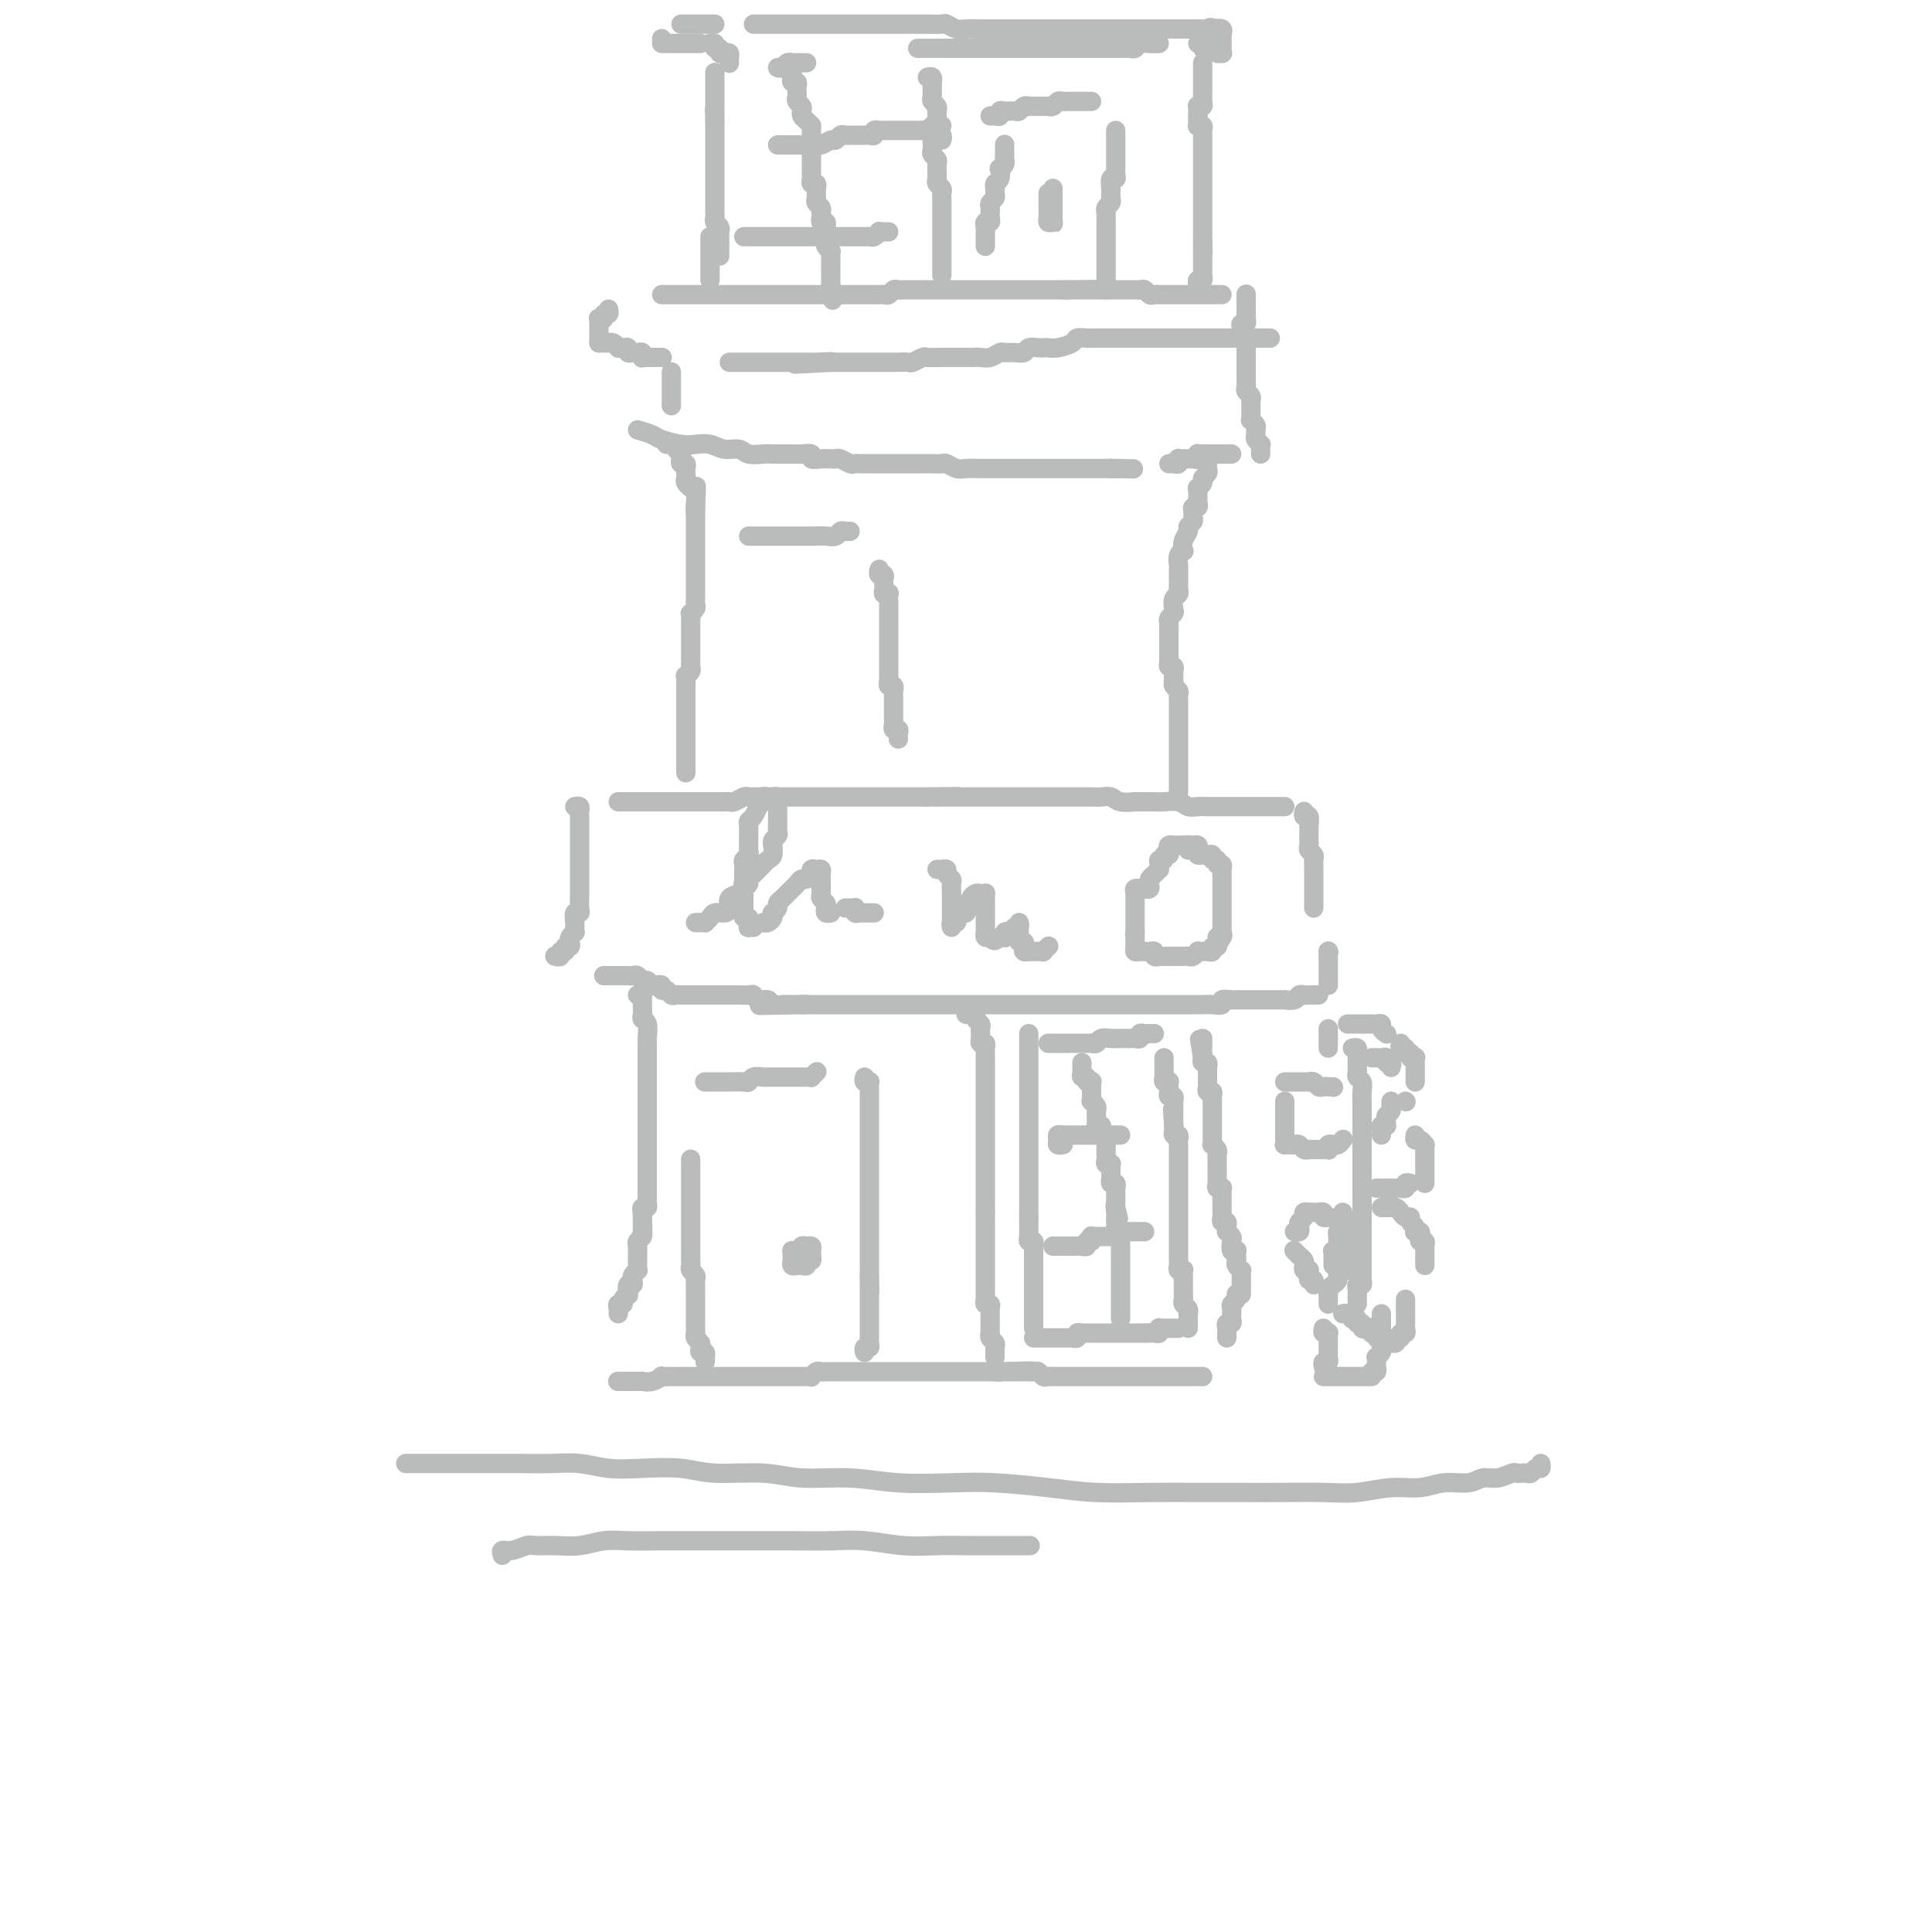 <svg viewBox='0 0 400 400' version='1.1' xmlns='http://www.w3.org/2000/svg' xmlns:xlink='http://www.w3.org/1999/xlink'><g fill='none' stroke='#BABBBB' stroke-width='4' stroke-linecap='round' stroke-linejoin='round'><path d='M128,166c0.334,0.000 0.668,-0.000 1,0c0.332,0.000 0.663,0.000 1,0c0.337,-0.000 0.682,-0.000 1,0c0.318,0.000 0.610,0.000 1,0c0.390,-0.000 0.878,-0.000 1,0c0.122,0.000 -0.123,0.000 0,0c0.123,-0.000 0.614,-0.000 1,0c0.386,0.000 0.667,0.000 1,0c0.333,-0.000 0.719,-0.000 1,0c0.281,0.000 0.456,0.000 1,0c0.544,-0.000 1.455,-0.000 2,0c0.545,0.000 0.723,0.000 1,0c0.277,-0.000 0.651,-0.000 1,0c0.349,0.000 0.672,0.000 1,0c0.328,-0.000 0.660,-0.000 1,0c0.340,0.000 0.686,0.000 1,0c0.314,-0.000 0.595,-0.000 1,0c0.405,0.000 0.935,0.000 1,0c0.065,-0.000 -0.333,-0.000 0,0c0.333,0.000 1.398,0.001 2,0c0.602,-0.001 0.743,-0.004 1,0c0.257,0.004 0.632,0.015 1,0c0.368,-0.015 0.728,-0.057 1,0c0.272,0.057 0.454,0.211 1,0c0.546,-0.211 1.456,-0.789 2,-1c0.544,-0.211 0.723,-0.057 1,0c0.277,0.057 0.653,0.015 1,0c0.347,-0.015 0.667,-0.004 1,0c0.333,0.004 0.680,0.001 1,0c0.320,-0.001 0.614,-0.000 1,0c0.386,0.000 0.863,0.000 1,0c0.137,-0.000 -0.065,-0.000 0,0c0.065,0.000 0.397,0.000 1,0c0.603,-0.000 1.475,-0.000 2,0c0.525,0.000 0.702,0.000 1,0c0.298,-0.000 0.718,-0.000 1,0c0.282,0.000 0.428,0.000 1,0c0.572,-0.000 1.571,-0.000 2,0c0.429,0.000 0.289,0.000 1,0c0.711,-0.000 2.272,-0.000 3,0c0.728,0.000 0.623,0.000 1,0c0.377,-0.000 1.238,-0.000 2,0c0.762,0.000 1.427,0.000 2,0c0.573,-0.000 1.055,-0.000 2,0c0.945,0.000 2.354,0.000 3,0c0.646,-0.000 0.530,-0.000 1,0c0.470,0.000 1.527,0.000 2,0c0.473,-0.000 0.364,0.000 1,0c0.636,0.000 2.017,0.000 3,0c0.983,0.000 1.566,0.000 2,0c0.434,0.000 0.717,0.000 1,0'/><path d='M192,165c10.622,-0.155 5.178,-0.041 3,0c-2.178,0.041 -1.089,0.011 0,0c1.089,-0.011 2.180,-0.003 3,0c0.820,0.003 1.371,0.001 2,0c0.629,-0.001 1.336,-0.000 2,0c0.664,0.000 1.285,0.000 2,0c0.715,-0.000 1.524,-0.000 2,0c0.476,0.000 0.621,0.000 1,0c0.379,-0.000 0.994,-0.000 2,0c1.006,0.000 2.405,0.000 3,0c0.595,-0.000 0.386,-0.000 1,0c0.614,0.000 2.051,0.000 3,0c0.949,-0.000 1.409,-0.000 2,0c0.591,0.000 1.313,0.000 2,0c0.687,-0.000 1.339,-0.001 2,0c0.661,0.001 1.330,0.004 2,0c0.670,-0.004 1.339,-0.015 2,0c0.661,0.015 1.313,0.057 2,0c0.687,-0.057 1.410,-0.211 2,0c0.590,0.211 1.049,0.789 2,1c0.951,0.211 2.394,0.056 3,0c0.606,-0.056 0.375,-0.011 1,0c0.625,0.011 2.107,-0.011 3,0c0.893,0.011 1.197,0.056 2,0c0.803,-0.056 2.106,-0.211 3,0c0.894,0.211 1.380,0.789 2,1c0.620,0.211 1.374,0.057 2,0c0.626,-0.057 1.125,-0.015 2,0c0.875,0.015 2.127,0.004 3,0c0.873,-0.004 1.367,-0.001 2,0c0.633,0.001 1.406,0.000 2,0c0.594,-0.000 1.009,-0.000 2,0c0.991,0.000 2.556,0.000 3,0c0.444,-0.000 -0.235,-0.000 0,0c0.235,0.000 1.382,0.000 2,0c0.618,-0.000 0.705,-0.000 1,0c0.295,0.000 0.799,0.000 1,0c0.201,-0.000 0.101,-0.000 0,0'/><path d='M270,168c-0.113,0.487 -0.226,0.974 0,1c0.226,0.026 0.793,-0.411 1,0c0.207,0.411 0.056,1.668 0,2c-0.056,0.332 -0.016,-0.262 0,0c0.016,0.262 0.008,1.380 0,2c-0.008,0.620 -0.016,0.744 0,1c0.016,0.256 0.057,0.646 0,1c-0.057,0.354 -0.211,0.673 0,1c0.211,0.327 0.789,0.661 1,1c0.211,0.339 0.057,0.682 0,1c-0.057,0.318 -0.015,0.610 0,1c0.015,0.390 0.004,0.878 0,1c-0.004,0.122 -0.001,-0.121 0,0c0.001,0.121 0.000,0.606 0,1c-0.000,0.394 -0.000,0.697 0,1c0.000,0.303 0.000,0.606 0,1c-0.000,0.394 -0.000,0.879 0,1c0.000,0.121 0.000,-0.122 0,0c-0.000,0.122 -0.000,0.607 0,1c0.000,0.393 0.000,0.693 0,1c-0.000,0.307 -0.000,0.621 0,1c0.000,0.379 0.000,0.823 0,1c-0.000,0.177 -0.000,0.089 0,0'/><path d='M275,197c0.000,0.000 0.100,0.100 0.1,0.1'/><path d='M275,197c0.000,0.024 0.000,0.048 0,0c0.000,-0.048 0.000,-0.168 0,0c0.000,0.168 0.000,0.623 0,1c0.000,0.377 0.000,0.675 0,1c0.000,0.325 0.000,0.678 0,1c0.000,0.322 0.000,0.612 0,1c-0.000,0.388 0.000,0.875 0,1c0.000,0.125 0.000,-0.111 0,0c0.000,0.111 0.000,0.568 0,1c0.000,0.432 0.000,0.838 0,1c0.000,0.162 0.000,0.081 0,0'/><path d='M273,206c-0.759,-0.008 -1.518,-0.016 -2,0c-0.482,0.016 -0.688,0.057 -1,0c-0.312,-0.057 -0.731,-0.211 -1,0c-0.269,0.211 -0.387,0.789 -1,1c-0.613,0.211 -1.723,0.057 -2,0c-0.277,-0.057 0.277,-0.015 0,0c-0.277,0.015 -1.384,0.004 -2,0c-0.616,-0.004 -0.741,-0.001 -1,0c-0.259,0.001 -0.652,0.000 -1,0c-0.348,-0.000 -0.653,-0.000 -1,0c-0.347,0.000 -0.737,-0.000 -1,0c-0.263,0.000 -0.398,0.000 -1,0c-0.602,-0.000 -1.672,-0.001 -2,0c-0.328,0.001 0.085,0.004 0,0c-0.085,-0.004 -0.670,-0.015 -1,0c-0.330,0.015 -0.406,0.057 -1,0c-0.594,-0.057 -1.706,-0.211 -2,0c-0.294,0.211 0.230,0.789 0,1c-0.230,0.211 -1.215,0.057 -2,0c-0.785,-0.057 -1.369,-0.015 -2,0c-0.631,0.015 -1.309,0.004 -2,0c-0.691,-0.004 -1.396,-0.001 -2,0c-0.604,0.001 -1.106,0.000 -2,0c-0.894,-0.000 -2.179,-0.000 -3,0c-0.821,0.000 -1.177,0.000 -2,0c-0.823,-0.000 -2.112,-0.000 -3,0c-0.888,0.000 -1.373,0.000 -2,0c-0.627,-0.000 -1.394,-0.000 -2,0c-0.606,0.000 -1.051,0.000 -2,0c-0.949,-0.000 -2.404,-0.000 -3,0c-0.596,0.000 -0.335,0.000 -1,0c-0.665,-0.000 -2.256,-0.000 -3,0c-0.744,0.000 -0.642,0.000 -1,0c-0.358,-0.000 -1.175,-0.000 -2,0c-0.825,0.000 -1.656,0.000 -2,0c-0.344,-0.000 -0.199,-0.000 -1,0c-0.801,0.000 -2.546,0.000 -3,0c-0.454,-0.000 0.384,-0.000 0,0c-0.384,0.000 -1.990,0.000 -3,0c-1.010,-0.000 -1.426,-0.000 -2,0c-0.574,0.000 -1.308,0.000 -2,0c-0.692,0.000 -1.344,-0.000 -2,0c-0.656,0.000 -1.316,0.000 -2,0c-0.684,0.000 -1.391,-0.000 -2,0c-0.609,0.000 -1.119,0.000 -2,0c-0.881,0.000 -2.134,-0.000 -3,0c-0.866,0.000 -1.344,0.000 -2,0c-0.656,0.000 -1.490,-0.000 -2,0c-0.510,0.000 -0.696,0.000 -1,0c-0.304,0.000 -0.725,-0.000 -1,0c-0.275,0.000 -0.402,0.000 -1,0c-0.598,0.000 -1.665,-0.000 -2,0c-0.335,0.000 0.064,0.000 0,0c-0.064,0.000 -0.591,-0.000 -1,0c-0.409,0.000 -0.700,0.000 -1,0c-0.300,0.000 -0.609,-0.000 -1,0c-0.391,0.000 -0.864,0.000 -1,0c-0.136,0.000 0.066,-0.000 0,0c-0.066,0.000 -0.399,0.000 -1,0c-0.601,0.000 -1.469,-0.000 -2,0c-0.531,0.000 -0.724,0.000 -1,0c-0.276,0.000 -0.634,-0.000 -1,0c-0.366,0.000 -0.741,0.000 -1,0c-0.259,0.000 -0.401,-0.000 -1,0c-0.599,0.000 -1.656,0.000 -2,0c-0.344,0.000 0.024,-0.000 0,0c-0.024,0.000 -0.440,0.000 -1,0c-0.560,0.000 -1.263,-0.000 -2,0c-0.737,0.000 -1.506,0.000 -2,0c-0.494,0.000 -0.713,-0.000 -1,0c-0.287,0.000 -0.644,0.000 -1,0'/><path d='M166,208c-16.743,0.308 -5.101,0.079 -1,0c4.101,-0.079 0.661,-0.006 -1,0c-1.661,0.006 -1.545,-0.055 -2,0c-0.455,0.055 -1.483,0.225 -2,0c-0.517,-0.225 -0.524,-0.845 -1,-1c-0.476,-0.155 -1.423,0.155 -2,0c-0.577,-0.155 -0.785,-0.773 -1,-1c-0.215,-0.227 -0.438,-0.061 -1,0c-0.562,0.061 -1.464,0.016 -2,0c-0.536,-0.016 -0.707,-0.004 -1,0c-0.293,0.004 -0.710,0.001 -1,0c-0.290,-0.001 -0.455,-0.000 -1,0c-0.545,0.000 -1.469,0.000 -2,0c-0.531,-0.000 -0.667,-0.000 -1,0c-0.333,0.000 -0.862,0.000 -1,0c-0.138,-0.000 0.117,0.000 0,0c-0.117,-0.000 -0.605,-0.000 -1,0c-0.395,0.000 -0.697,0.000 -1,0c-0.303,-0.000 -0.606,-0.000 -1,0c-0.394,0.000 -0.879,0.001 -1,0c-0.121,-0.001 0.123,-0.004 0,0c-0.123,0.004 -0.611,0.016 -1,0c-0.389,-0.016 -0.678,-0.061 -1,0c-0.322,0.061 -0.678,0.226 -1,0c-0.322,-0.226 -0.611,-0.844 -1,-1c-0.389,-0.156 -0.878,0.150 -1,0c-0.122,-0.150 0.122,-0.757 0,-1c-0.122,-0.243 -0.610,-0.121 -1,0c-0.390,0.121 -0.682,0.243 -1,0c-0.318,-0.243 -0.663,-0.850 -1,-1c-0.337,-0.150 -0.667,0.156 -1,0c-0.333,-0.156 -0.667,-0.774 -1,-1c-0.333,-0.226 -0.663,-0.061 -1,0c-0.337,0.061 -0.682,0.016 -1,0c-0.318,-0.016 -0.610,-0.004 -1,0c-0.390,0.004 -0.879,0.001 -1,0c-0.121,-0.001 0.125,-0.000 0,0c-0.125,0.000 -0.621,0.000 -1,0c-0.379,-0.000 -0.640,-0.000 -1,0c-0.360,0.000 -0.817,0.000 -1,0c-0.183,-0.000 -0.091,-0.000 0,0'/><path d='M115,198c-0.122,-0.033 -0.244,-0.065 0,0c0.244,0.065 0.854,0.229 1,0c0.146,-0.229 -0.171,-0.849 0,-1c0.171,-0.151 0.829,0.167 1,0c0.171,-0.167 -0.147,-0.819 0,-1c0.147,-0.181 0.757,0.110 1,0c0.243,-0.110 0.118,-0.621 0,-1c-0.118,-0.379 -0.227,-0.625 0,-1c0.227,-0.375 0.792,-0.879 1,-1c0.208,-0.121 0.060,0.140 0,0c-0.060,-0.140 -0.030,-0.680 0,-1c0.030,-0.320 0.061,-0.418 0,-1c-0.061,-0.582 -0.212,-1.647 0,-2c0.212,-0.353 0.789,0.008 1,0c0.211,-0.008 0.057,-0.383 0,-1c-0.057,-0.617 -0.015,-1.475 0,-2c0.015,-0.525 0.004,-0.718 0,-1c-0.004,-0.282 -0.001,-0.654 0,-1c0.001,-0.346 0.000,-0.666 0,-1c-0.000,-0.334 -0.000,-0.681 0,-1c0.000,-0.319 0.000,-0.610 0,-1c-0.000,-0.390 -0.000,-0.878 0,-1c0.000,-0.122 0.000,0.122 0,0c-0.000,-0.122 -0.000,-0.611 0,-1c0.000,-0.389 0.000,-0.678 0,-1c-0.000,-0.322 -0.000,-0.677 0,-1c0.000,-0.323 0.000,-0.615 0,-1c-0.000,-0.385 -0.000,-0.864 0,-1c0.000,-0.136 0.000,0.069 0,0c-0.000,-0.069 -0.000,-0.414 0,-1c0.000,-0.586 0.000,-1.414 0,-2c-0.000,-0.586 -0.000,-0.930 0,-1c0.000,-0.070 0.001,0.135 0,0c-0.001,-0.135 -0.004,-0.611 0,-1c0.004,-0.389 0.015,-0.693 0,-1c-0.015,-0.307 -0.056,-0.618 0,-1c0.056,-0.382 0.207,-0.833 0,-1c-0.207,-0.167 -0.774,-0.048 -1,0c-0.226,0.048 -0.113,0.024 0,0'/><path d='M132,206c0.423,0.026 0.846,0.052 1,0c0.154,-0.052 0.040,-0.182 0,0c-0.040,0.182 -0.007,0.677 0,1c0.007,0.323 -0.012,0.476 0,1c0.012,0.524 0.056,1.421 0,2c-0.056,0.579 -0.211,0.841 0,1c0.211,0.159 0.789,0.213 1,1c0.211,0.787 0.057,2.305 0,3c-0.057,0.695 -0.015,0.567 0,1c0.015,0.433 0.004,1.425 0,2c-0.004,0.575 -0.001,0.731 0,1c0.001,0.269 0.000,0.649 0,1c-0.000,0.351 -0.000,0.671 0,1c0.000,0.329 0.000,0.666 0,1c-0.000,0.334 -0.000,0.667 0,1c0.000,0.333 0.000,0.668 0,1c-0.000,0.332 -0.000,0.663 0,1c0.000,0.337 0.000,0.682 0,1c-0.000,0.318 -0.000,0.610 0,1c0.000,0.390 0.000,0.878 0,1c-0.000,0.122 -0.000,-0.122 0,0c0.000,0.122 0.000,0.611 0,1c-0.000,0.389 -0.000,0.678 0,1c0.000,0.322 0.000,0.678 0,1c-0.000,0.322 -0.000,0.611 0,1c0.000,0.389 0.000,0.877 0,1c-0.000,0.123 -0.000,-0.121 0,0c0.000,0.121 0.000,0.606 0,1c-0.000,0.394 -0.000,0.697 0,1c0.000,0.303 0.000,0.605 0,1c-0.000,0.395 -0.000,0.884 0,1c0.000,0.116 0.000,-0.142 0,0c-0.000,0.142 -0.000,0.682 0,1c0.000,0.318 0.000,0.414 0,1c-0.000,0.586 -0.000,1.663 0,2c0.000,0.337 0.000,-0.065 0,0c-0.000,0.065 -0.000,0.596 0,1c0.000,0.404 0.000,0.682 0,1c-0.000,0.318 -0.000,0.677 0,1c0.000,0.323 0.000,0.612 0,1c-0.000,0.388 -0.000,0.877 0,1c0.000,0.123 0.001,-0.121 0,0c-0.001,0.121 -0.004,0.606 0,1c0.004,0.394 0.015,0.697 0,1c-0.015,0.303 -0.056,0.607 0,1c0.056,0.393 0.207,0.875 0,1c-0.207,0.125 -0.774,-0.107 -1,0c-0.226,0.107 -0.113,0.554 0,1'/><path d='M133,251c0.155,7.139 0.041,2.486 0,1c-0.041,-1.486 -0.010,0.193 0,1c0.010,0.807 -0.001,0.741 0,1c0.001,0.259 0.014,0.843 0,1c-0.014,0.157 -0.056,-0.112 0,0c0.056,0.112 0.211,0.603 0,1c-0.211,0.397 -0.789,0.698 -1,1c-0.211,0.302 -0.057,0.606 0,1c0.057,0.394 0.015,0.879 0,1c-0.015,0.121 -0.004,-0.121 0,0c0.004,0.121 0.002,0.606 0,1c-0.002,0.394 -0.004,0.697 0,1c0.004,0.303 0.015,0.606 0,1c-0.015,0.394 -0.056,0.881 0,1c0.056,0.119 0.207,-0.128 0,0c-0.207,0.128 -0.774,0.630 -1,1c-0.226,0.370 -0.112,0.606 0,1c0.112,0.394 0.222,0.945 0,1c-0.222,0.055 -0.776,-0.388 -1,0c-0.224,0.388 -0.116,1.606 0,2c0.116,0.394 0.241,-0.035 0,0c-0.241,0.035 -0.849,0.535 -1,1c-0.151,0.465 0.156,0.895 0,1c-0.156,0.105 -0.774,-0.116 -1,0c-0.226,0.116 -0.061,0.567 0,1c0.061,0.433 0.016,0.847 0,1c-0.016,0.153 -0.005,0.044 0,0c0.005,-0.044 0.002,-0.022 0,0'/><path d='M128,286c-0.089,-0.000 -0.179,-0.000 0,0c0.179,0.000 0.626,0.000 1,0c0.374,-0.000 0.673,-0.000 1,0c0.327,0.000 0.681,0.001 1,0c0.319,-0.001 0.601,-0.004 1,0c0.399,0.004 0.914,0.015 1,0c0.086,-0.015 -0.257,-0.057 0,0c0.257,0.057 1.116,0.211 2,0c0.884,-0.211 1.795,-0.789 2,-1c0.205,-0.211 -0.295,-0.057 0,0c0.295,0.057 1.386,0.015 2,0c0.614,-0.015 0.752,-0.004 1,0c0.248,0.004 0.605,0.001 1,0c0.395,-0.001 0.827,-0.000 1,0c0.173,0.000 0.088,0.000 0,0c-0.088,-0.000 -0.177,-0.000 0,0c0.177,0.000 0.621,0.000 1,0c0.379,-0.000 0.692,-0.000 1,0c0.308,0.000 0.610,0.000 1,0c0.390,-0.000 0.868,-0.000 1,0c0.132,0.000 -0.083,0.000 0,0c0.083,-0.000 0.464,-0.000 1,0c0.536,0.000 1.228,-0.000 2,0c0.772,0.000 1.624,0.000 2,0c0.376,-0.000 0.276,-0.000 1,0c0.724,0.000 2.273,0.000 3,0c0.727,-0.000 0.633,-0.000 1,0c0.367,0.000 1.197,0.000 2,0c0.803,-0.000 1.581,-0.000 2,0c0.419,0.000 0.479,0.000 1,0c0.521,-0.000 1.503,-0.000 2,0c0.497,0.000 0.511,0.001 1,0c0.489,-0.001 1.455,-0.004 2,0c0.545,0.004 0.671,0.015 1,0c0.329,-0.015 0.862,-0.057 1,0c0.138,0.057 -0.118,0.211 0,0c0.118,-0.211 0.610,-0.789 1,-1c0.390,-0.211 0.678,-0.057 1,0c0.322,0.057 0.678,0.015 1,0c0.322,-0.015 0.611,-0.004 1,0c0.389,0.004 0.877,0.001 1,0c0.123,-0.001 -0.121,-0.000 0,0c0.121,0.000 0.605,0.000 1,0c0.395,-0.000 0.700,-0.000 1,0c0.300,0.000 0.594,0.000 1,0c0.406,-0.000 0.924,-0.000 1,0c0.076,0.000 -0.289,0.000 0,0c0.289,-0.000 1.232,-0.000 2,0c0.768,0.000 1.360,0.000 2,0c0.640,-0.000 1.326,-0.000 2,0c0.674,0.000 1.335,0.000 2,0c0.665,-0.000 1.333,-0.000 2,0c0.667,0.000 1.333,0.000 2,0c0.667,-0.000 1.334,-0.000 2,0c0.666,0.000 1.329,0.000 2,0c0.671,-0.000 1.348,-0.000 2,0c0.652,0.000 1.279,0.000 2,0c0.721,-0.000 1.538,-0.000 2,0c0.462,0.000 0.571,0.000 1,0c0.429,-0.000 1.178,-0.000 2,0c0.822,0.000 1.715,0.000 2,0c0.285,0.000 -0.039,-0.000 0,0c0.039,0.000 0.440,0.000 1,0c0.560,0.000 1.280,0.000 2,0'/><path d='M207,284c12.477,-0.309 4.169,-0.083 1,0c-3.169,0.083 -1.199,0.022 0,0c1.199,-0.022 1.627,-0.006 2,0c0.373,0.006 0.691,0.002 1,0c0.309,-0.002 0.607,-0.002 1,0c0.393,0.002 0.879,0.004 1,0c0.121,-0.004 -0.122,-0.015 0,0c0.122,0.015 0.609,0.057 1,0c0.391,-0.057 0.686,-0.211 1,0c0.314,0.211 0.647,0.789 1,1c0.353,0.211 0.725,0.057 1,0c0.275,-0.057 0.454,-0.015 1,0c0.546,0.015 1.459,0.004 2,0c0.541,-0.004 0.708,-0.001 1,0c0.292,0.001 0.707,0.000 1,0c0.293,-0.000 0.462,-0.000 1,0c0.538,0.000 1.443,0.000 2,0c0.557,-0.000 0.764,-0.000 1,0c0.236,0.000 0.501,0.000 1,0c0.499,-0.000 1.231,-0.000 2,0c0.769,0.000 1.575,0.000 2,0c0.425,-0.000 0.471,-0.000 1,0c0.529,0.000 1.542,0.000 2,0c0.458,-0.000 0.360,-0.000 1,0c0.640,0.000 2.016,0.000 3,0c0.984,-0.000 1.574,-0.000 2,0c0.426,0.000 0.688,0.000 1,0c0.312,-0.000 0.675,-0.000 1,0c0.325,0.000 0.612,0.000 1,0c0.388,-0.000 0.877,-0.000 1,0c0.123,0.000 -0.121,0.000 0,0c0.121,-0.000 0.606,-0.000 1,0c0.394,0.000 0.698,0.000 1,0c0.302,0.000 0.603,0.000 1,0c0.397,0.000 0.890,0.000 1,0c0.110,0.000 -0.163,0.000 0,0c0.163,0.000 0.761,0.000 1,0c0.239,0.000 0.120,0.000 0,0'/><path d='M257,268c0.000,-0.303 0.000,-0.606 0,-1c-0.000,-0.394 -0.000,-0.880 0,-1c0.000,-0.120 0.001,0.126 0,0c-0.001,-0.126 -0.004,-0.625 0,-1c0.004,-0.375 0.015,-0.625 0,-1c-0.015,-0.375 -0.057,-0.874 0,-1c0.057,-0.126 0.211,0.120 0,0c-0.211,-0.120 -0.788,-0.607 -1,-1c-0.212,-0.393 -0.061,-0.692 0,-1c0.061,-0.308 0.030,-0.625 0,-1c-0.030,-0.375 -0.060,-0.807 0,-1c0.060,-0.193 0.208,-0.147 0,0c-0.208,0.147 -0.774,0.394 -1,0c-0.226,-0.394 -0.113,-1.429 0,-2c0.113,-0.571 0.228,-0.679 0,-1c-0.228,-0.321 -0.797,-0.856 -1,-1c-0.203,-0.144 -0.040,0.102 0,0c0.040,-0.102 -0.042,-0.552 0,-1c0.042,-0.448 0.207,-0.895 0,-1c-0.207,-0.105 -0.788,0.130 -1,0c-0.212,-0.130 -0.057,-0.626 0,-1c0.057,-0.374 0.015,-0.625 0,-1c-0.015,-0.375 -0.004,-0.874 0,-1c0.004,-0.126 0.001,0.120 0,0c-0.001,-0.120 0.001,-0.607 0,-1c-0.001,-0.393 -0.004,-0.693 0,-1c0.004,-0.307 0.015,-0.621 0,-1c-0.015,-0.379 -0.057,-0.822 0,-1c0.057,-0.178 0.211,-0.089 0,0c-0.211,0.089 -0.789,0.179 -1,0c-0.211,-0.179 -0.057,-0.626 0,-1c0.057,-0.374 0.015,-0.674 0,-1c-0.015,-0.326 -0.004,-0.679 0,-1c0.004,-0.321 0.001,-0.611 0,-1c-0.001,-0.389 0.001,-0.877 0,-1c-0.001,-0.123 -0.004,0.121 0,0c0.004,-0.121 0.015,-0.606 0,-1c-0.015,-0.394 -0.057,-0.697 0,-1c0.057,-0.303 0.211,-0.606 0,-1c-0.211,-0.394 -0.789,-0.879 -1,-1c-0.211,-0.121 -0.057,0.121 0,0c0.057,-0.121 0.015,-0.606 0,-1c-0.015,-0.394 -0.004,-0.696 0,-1c0.004,-0.304 0.001,-0.610 0,-1c-0.001,-0.390 -0.000,-0.864 0,-1c0.000,-0.136 0.000,0.065 0,0c-0.000,-0.065 0.000,-0.395 0,-1c-0.000,-0.605 -0.000,-1.485 0,-2c0.000,-0.515 0.001,-0.664 0,-1c-0.001,-0.336 -0.004,-0.860 0,-1c0.004,-0.140 0.015,0.103 0,0c-0.015,-0.103 -0.057,-0.553 0,-1c0.057,-0.447 0.211,-0.889 0,-1c-0.211,-0.111 -0.789,0.111 -1,0c-0.211,-0.111 -0.057,-0.555 0,-1c0.057,-0.445 0.015,-0.893 0,-1c-0.015,-0.107 -0.003,0.125 0,0c0.003,-0.125 -0.003,-0.607 0,-1c0.003,-0.393 0.015,-0.696 0,-1c-0.015,-0.304 -0.055,-0.607 0,-1c0.055,-0.393 0.207,-0.875 0,-1c-0.207,-0.125 -0.773,0.107 -1,0c-0.227,-0.107 -0.113,-0.554 0,-1'/><path d='M249,219c-1.238,-7.533 -0.332,-1.864 0,0c0.332,1.864 0.089,-0.075 0,-1c-0.089,-0.925 -0.024,-0.836 0,-1c0.024,-0.164 0.006,-0.583 0,-1c-0.006,-0.417 -0.002,-0.834 0,-1c0.002,-0.166 0.001,-0.083 0,0'/><path d='M256,268c-0.030,-0.089 -0.061,-0.177 0,0c0.061,0.177 0.212,0.621 0,1c-0.212,0.379 -0.789,0.693 -1,1c-0.211,0.307 -0.055,0.608 0,1c0.055,0.392 0.011,0.875 0,1c-0.011,0.125 0.011,-0.107 0,0c-0.011,0.107 -0.056,0.555 0,1c0.056,0.445 0.211,0.889 0,1c-0.211,0.111 -0.789,-0.110 -1,0c-0.211,0.110 -0.057,0.552 0,1c0.057,0.448 0.015,0.904 0,1c-0.015,0.096 -0.004,-0.166 0,0c0.004,0.166 0.001,0.762 0,1c-0.001,0.238 -0.001,0.119 0,0'/><path d='M280,217c0.423,-0.081 0.845,-0.162 1,0c0.155,0.162 0.041,0.568 0,1c-0.041,0.432 -0.011,0.889 0,1c0.011,0.111 0.002,-0.125 0,0c-0.002,0.125 0.003,0.610 0,1c-0.003,0.390 -0.015,0.684 0,1c0.015,0.316 0.057,0.653 0,1c-0.057,0.347 -0.211,0.704 0,1c0.211,0.296 0.789,0.530 1,1c0.211,0.470 0.057,1.176 0,2c-0.057,0.824 -0.015,1.765 0,2c0.015,0.235 0.004,-0.235 0,0c-0.004,0.235 -0.001,1.175 0,2c0.001,0.825 0.000,1.534 0,2c-0.000,0.466 -0.000,0.688 0,1c0.000,0.312 0.000,0.712 0,1c-0.000,0.288 -0.000,0.463 0,1c0.000,0.537 0.000,1.435 0,2c-0.000,0.565 -0.000,0.795 0,1c0.000,0.205 0.000,0.383 0,1c-0.000,0.617 -0.000,1.671 0,2c0.000,0.329 0.000,-0.067 0,0c-0.000,0.067 -0.000,0.597 0,1c0.000,0.403 0.000,0.681 0,1c-0.000,0.319 -0.000,0.681 0,1c0.000,0.319 0.000,0.596 0,1c-0.000,0.404 -0.000,0.936 0,1c0.000,0.064 0.000,-0.338 0,0c-0.000,0.338 -0.000,1.418 0,2c0.000,0.582 0.000,0.665 0,1c-0.000,0.335 -0.000,0.921 0,1c0.000,0.079 0.000,-0.347 0,0c-0.000,0.347 -0.000,1.469 0,2c0.000,0.531 0.000,0.471 0,1c-0.000,0.529 -0.000,1.647 0,2c0.000,0.353 0.000,-0.059 0,0c-0.000,0.059 -0.000,0.588 0,1c0.000,0.412 0.000,0.706 0,1c-0.000,0.294 -0.000,0.589 0,1c0.000,0.411 0.000,0.937 0,1c-0.000,0.063 -0.000,-0.338 0,0c0.000,0.338 0.000,1.414 0,2c-0.000,0.586 -0.000,0.682 0,1c0.000,0.318 0.001,0.860 0,1c-0.001,0.140 -0.004,-0.121 0,0c0.004,0.121 0.015,0.624 0,1c-0.015,0.376 -0.057,0.627 0,1c0.057,0.373 0.211,0.870 0,1c-0.211,0.130 -0.789,-0.106 -1,0c-0.211,0.106 -0.057,0.554 0,1c0.057,0.446 0.015,0.890 0,1c-0.015,0.110 -0.004,-0.115 0,0c0.004,0.115 0.001,0.569 0,1c-0.001,0.431 -0.000,0.837 0,1c0.000,0.163 0.000,0.081 0,0'/><path d='M275,225c-0.331,-0.030 -0.662,-0.061 -1,0c-0.338,0.061 -0.682,0.212 -1,0c-0.318,-0.212 -0.610,-0.789 -1,-1c-0.390,-0.211 -0.878,-0.057 -1,0c-0.122,0.057 0.121,0.015 0,0c-0.121,-0.015 -0.606,-0.004 -1,0c-0.394,0.004 -0.698,0.001 -1,0c-0.302,-0.001 -0.603,-0.000 -1,0c-0.397,0.000 -0.890,0.000 -1,0c-0.110,-0.000 0.163,-0.000 0,0c-0.163,0.000 -0.761,0.000 -1,0c-0.239,-0.000 -0.120,-0.000 0,0'/><path d='M266,228c0.000,0.651 0.000,1.302 0,2c0.000,0.698 0.000,1.444 0,2c0.000,0.556 0.000,0.922 0,1c0.000,0.078 0.000,-0.133 0,0c0.000,0.133 0.000,0.610 0,1c0.000,0.390 0.000,0.693 0,1c0.000,0.307 0.000,0.618 0,1c0.000,0.382 0.000,0.834 0,1c0.000,0.166 0.000,0.048 0,0c0.000,-0.048 0.000,-0.024 0,0'/><path d='M266,237c-0.089,0.002 -0.179,0.004 0,0c0.179,-0.004 0.626,-0.015 1,0c0.374,0.015 0.674,0.057 1,0c0.326,-0.057 0.679,-0.211 1,0c0.321,0.211 0.611,0.789 1,1c0.389,0.211 0.878,0.057 1,0c0.122,-0.057 -0.121,-0.015 0,0c0.121,0.015 0.607,0.005 1,0c0.393,-0.005 0.693,-0.005 1,0c0.307,0.005 0.622,0.016 1,0c0.378,-0.016 0.818,-0.057 1,0c0.182,0.057 0.104,0.212 0,0c-0.104,-0.212 -0.234,-0.793 0,-1c0.234,-0.207 0.834,-0.042 1,0c0.166,0.042 -0.100,-0.040 0,0c0.100,0.040 0.565,0.203 1,0c0.435,-0.203 0.838,-0.772 1,-1c0.162,-0.228 0.081,-0.114 0,0'/><path d='M276,225c0.000,0.000 0.100,0.100 0.1,0.1'/><path d='M291,228c0.000,0.000 0.100,0.100 0.1,0.1'/><path d='M293,235c-0.083,0.455 -0.166,0.909 0,1c0.166,0.091 0.580,-0.183 1,0c0.420,0.183 0.845,0.822 1,1c0.155,0.178 0.042,-0.106 0,0c-0.042,0.106 -0.011,0.602 0,1c0.011,0.398 0.003,0.697 0,1c-0.003,0.303 -0.001,0.610 0,1c0.001,0.390 0.000,0.865 0,1c-0.000,0.135 -0.000,-0.069 0,0c0.000,0.069 0.000,0.410 0,1c-0.000,0.590 -0.000,1.428 0,2c0.000,0.572 0.000,0.878 0,1c-0.000,0.122 -0.000,0.061 0,0'/><path d='M292,245c-0.447,-0.113 -0.894,-0.226 -1,0c-0.106,0.226 0.130,0.793 0,1c-0.130,0.207 -0.626,0.056 -1,0c-0.374,-0.056 -0.625,-0.015 -1,0c-0.375,0.015 -0.875,0.004 -1,0c-0.125,-0.004 0.124,-0.001 0,0c-0.124,0.001 -0.621,0.000 -1,0c-0.379,-0.000 -0.641,-0.000 -1,0c-0.359,0.000 -0.817,0.000 -1,0c-0.183,-0.000 -0.092,-0.000 0,0'/><path d='M286,235c0.031,-0.311 0.061,-0.622 0,-1c-0.061,-0.378 -0.214,-0.822 0,-1c0.214,-0.178 0.793,-0.089 1,0c0.207,0.089 0.041,0.177 0,0c-0.041,-0.177 0.041,-0.621 0,-1c-0.041,-0.379 -0.207,-0.694 0,-1c0.207,-0.306 0.788,-0.604 1,-1c0.212,-0.396 0.057,-0.890 0,-1c-0.057,-0.110 -0.015,0.163 0,0c0.015,-0.163 0.004,-0.761 0,-1c-0.004,-0.239 -0.002,-0.120 0,0'/><path d='M275,252c0.120,-0.030 0.240,-0.061 0,0c-0.240,0.061 -0.839,0.212 -1,0c-0.161,-0.212 0.116,-0.789 0,-1c-0.116,-0.211 -0.623,-0.057 -1,0c-0.377,0.057 -0.622,0.018 -1,0c-0.378,-0.018 -0.890,-0.016 -1,0c-0.110,0.016 0.180,0.046 0,0c-0.180,-0.046 -0.832,-0.166 -1,0c-0.168,0.166 0.147,0.619 0,1c-0.147,0.381 -0.758,0.691 -1,1c-0.242,0.309 -0.116,0.619 0,1c0.116,0.381 0.224,0.833 0,1c-0.224,0.167 -0.778,0.048 -1,0c-0.222,-0.048 -0.111,-0.024 0,0'/><path d='M268,259c-0.083,-0.089 -0.167,-0.178 0,0c0.167,0.178 0.584,0.622 1,1c0.416,0.378 0.829,0.689 1,1c0.171,0.311 0.099,0.622 0,1c-0.099,0.378 -0.224,0.823 0,1c0.224,0.177 0.796,0.085 1,0c0.204,-0.085 0.041,-0.163 0,0c-0.041,0.163 0.042,0.566 0,1c-0.042,0.434 -0.207,0.900 0,1c0.207,0.100 0.787,-0.165 1,0c0.213,0.165 0.061,0.762 0,1c-0.061,0.238 -0.030,0.119 0,0'/><path d='M276,262c0.002,-0.341 0.004,-0.683 0,-1c-0.004,-0.317 -0.015,-0.610 0,-1c0.015,-0.390 0.057,-0.878 0,-1c-0.057,-0.122 -0.212,0.121 0,0c0.212,-0.121 0.793,-0.606 1,-1c0.207,-0.394 0.041,-0.697 0,-1c-0.041,-0.303 0.041,-0.606 0,-1c-0.041,-0.394 -0.207,-0.879 0,-1c0.207,-0.121 0.788,0.122 1,0c0.212,-0.122 0.057,-0.607 0,-1c-0.057,-0.393 -0.015,-0.693 0,-1c0.015,-0.307 0.004,-0.621 0,-1c-0.004,-0.379 -0.001,-0.823 0,-1c0.001,-0.177 0.001,-0.089 0,0'/><path d='M286,250c0.311,-0.000 0.622,-0.001 1,0c0.378,0.001 0.822,0.003 1,0c0.178,-0.003 0.089,-0.011 0,0c-0.089,0.011 -0.177,0.041 0,0c0.177,-0.041 0.621,-0.151 1,0c0.379,0.151 0.694,0.565 1,1c0.306,0.435 0.604,0.891 1,1c0.396,0.109 0.890,-0.128 1,0c0.110,0.128 -0.163,0.622 0,1c0.163,0.378 0.762,0.640 1,1c0.238,0.360 0.115,0.818 0,1c-0.115,0.182 -0.223,0.086 0,0c0.223,-0.086 0.778,-0.164 1,0c0.222,0.164 0.112,0.570 0,1c-0.112,0.430 -0.226,0.885 0,1c0.226,0.115 0.793,-0.110 1,0c0.207,0.110 0.056,0.554 0,1c-0.056,0.446 -0.015,0.894 0,1c0.015,0.106 0.004,-0.129 0,0c-0.004,0.129 -0.001,0.622 0,1c0.001,0.378 0.000,0.640 0,1c-0.000,0.360 -0.000,0.817 0,1c0.000,0.183 0.000,0.091 0,0'/><path d='M291,269c-0.000,0.341 -0.000,0.683 0,1c0.000,0.317 0.000,0.610 0,1c-0.000,0.390 -0.000,0.878 0,1c0.000,0.122 0.001,-0.121 0,0c-0.001,0.121 -0.004,0.606 0,1c0.004,0.394 0.016,0.698 0,1c-0.016,0.302 -0.061,0.602 0,1c0.061,0.398 0.228,0.895 0,1c-0.228,0.105 -0.849,-0.182 -1,0c-0.151,0.182 0.170,0.833 0,1c-0.170,0.167 -0.830,-0.151 -1,0c-0.170,0.151 0.150,0.773 0,1c-0.150,0.227 -0.771,0.061 -1,0c-0.229,-0.061 -0.065,-0.017 0,0c0.065,0.017 0.033,0.009 0,0'/><path d='M285,277c0.114,-0.425 0.227,-0.850 0,-1c-0.227,-0.150 -0.796,-0.027 -1,0c-0.204,0.027 -0.045,-0.044 0,0c0.045,0.044 -0.025,0.204 0,0c0.025,-0.204 0.146,-0.772 0,-1c-0.146,-0.228 -0.560,-0.117 -1,0c-0.440,0.117 -0.906,0.241 -1,0c-0.094,-0.241 0.186,-0.848 0,-1c-0.186,-0.152 -0.837,0.152 -1,0c-0.163,-0.152 0.163,-0.759 0,-1c-0.163,-0.241 -0.814,-0.117 -1,0c-0.186,0.117 0.095,0.227 0,0c-0.095,-0.227 -0.564,-0.792 -1,-1c-0.436,-0.208 -0.839,-0.059 -1,0c-0.161,0.059 -0.081,0.030 0,0'/><path d='M275,270c0.002,-0.303 0.003,-0.606 0,-1c-0.003,-0.394 -0.011,-0.879 0,-1c0.011,-0.121 0.041,0.123 0,0c-0.041,-0.123 -0.152,-0.611 0,-1c0.152,-0.389 0.566,-0.678 1,-1c0.434,-0.322 0.887,-0.677 1,-1c0.113,-0.323 -0.114,-0.615 0,-1c0.114,-0.385 0.570,-0.864 1,-1c0.430,-0.136 0.833,0.069 1,0c0.167,-0.069 0.098,-0.414 0,-1c-0.098,-0.586 -0.223,-1.415 0,-2c0.223,-0.585 0.796,-0.927 1,-1c0.204,-0.073 0.041,0.121 0,0c-0.041,-0.121 0.042,-0.558 0,-1c-0.042,-0.442 -0.207,-0.889 0,-1c0.207,-0.111 0.788,0.115 1,0c0.212,-0.115 0.057,-0.569 0,-1c-0.057,-0.431 -0.016,-0.837 0,-1c0.016,-0.163 0.008,-0.081 0,0'/><path d='M274,275c-0.113,0.416 -0.226,0.832 0,1c0.226,0.168 0.793,0.086 1,0c0.207,-0.086 0.056,-0.178 0,0c-0.056,0.178 -0.015,0.625 0,1c0.015,0.375 0.005,0.679 0,1c-0.005,0.321 -0.005,0.659 0,1c0.005,0.341 0.015,0.683 0,1c-0.015,0.317 -0.057,0.607 0,1c0.057,0.393 0.211,0.889 0,1c-0.211,0.111 -0.788,-0.162 -1,0c-0.212,0.162 -0.061,0.761 0,1c0.061,0.239 0.030,0.120 0,0'/><path d='M274,285c0.447,0.000 0.894,0.000 1,0c0.106,0.000 -0.130,0.000 0,0c0.130,0.000 0.626,0.000 1,0c0.374,0.000 0.626,0.000 1,0c0.374,0.000 0.870,0.000 1,0c0.130,0.000 -0.106,0.000 0,0c0.106,0.000 0.553,0.000 1,0c0.447,0.000 0.893,0.000 1,0c0.107,0.000 -0.125,0.000 0,0c0.125,0.000 0.608,0.000 1,0c0.392,0.000 0.693,0.000 1,0c0.307,0.000 0.618,0.000 1,0c0.382,0.000 0.834,0.000 1,0c0.166,0.000 0.048,0.000 0,0c-0.048,0.000 -0.024,0.000 0,0'/><path d='M284,284c0.422,0.091 0.844,0.183 1,0c0.156,-0.183 0.046,-0.640 0,-1c-0.046,-0.360 -0.026,-0.621 0,-1c0.026,-0.379 0.060,-0.875 0,-1c-0.060,-0.125 -0.212,0.122 0,0c0.212,-0.122 0.789,-0.611 1,-1c0.211,-0.389 0.057,-0.678 0,-1c-0.057,-0.322 -0.015,-0.678 0,-1c0.015,-0.322 0.004,-0.611 0,-1c-0.004,-0.389 -0.001,-0.877 0,-1c0.001,-0.123 0.000,0.121 0,0c-0.000,-0.121 -0.000,-0.607 0,-1c0.000,-0.393 0.000,-0.693 0,-1c-0.000,-0.307 -0.000,-0.621 0,-1c0.000,-0.379 0.000,-0.823 0,-1c-0.000,-0.177 -0.000,-0.089 0,0'/><path d='M275,217c0.000,-0.303 0.000,-0.607 0,-1c0.000,-0.393 0.000,-0.876 0,-1c0.000,-0.124 0.000,0.111 0,0c0.000,-0.111 0.000,-0.568 0,-1c0.000,-0.432 0.000,-0.838 0,-1c0.000,-0.162 0.000,-0.081 0,0'/><path d='M279,212c0.447,0.000 0.893,0.000 1,0c0.107,-0.000 -0.126,-0.000 0,0c0.126,0.000 0.611,0.000 1,0c0.389,-0.000 0.683,-0.001 1,0c0.317,0.001 0.658,0.003 1,0c0.342,-0.003 0.684,-0.011 1,0c0.316,0.011 0.607,0.042 1,0c0.393,-0.042 0.889,-0.155 1,0c0.111,0.155 -0.162,0.580 0,1c0.162,0.420 0.761,0.834 1,1c0.239,0.166 0.120,0.083 0,0'/><path d='M290,216c-0.122,0.455 -0.244,0.910 0,1c0.244,0.090 0.854,-0.186 1,0c0.146,0.186 -0.171,0.834 0,1c0.171,0.166 0.830,-0.149 1,0c0.170,0.149 -0.151,0.761 0,1c0.151,0.239 0.772,0.106 1,0c0.228,-0.106 0.061,-0.183 0,0c-0.061,0.183 -0.016,0.627 0,1c0.016,0.373 0.004,0.674 0,1c-0.004,0.326 -0.001,0.675 0,1c0.001,0.325 0.000,0.626 0,1c-0.000,0.374 -0.000,0.821 0,1c0.000,0.179 0.000,0.089 0,0'/><path d='M288,221c0.120,-0.453 0.240,-0.906 0,-1c-0.240,-0.094 -0.838,0.171 -1,0c-0.162,-0.171 0.114,-0.778 0,-1c-0.114,-0.222 -0.618,-0.060 -1,0c-0.382,0.060 -0.641,0.016 -1,0c-0.359,-0.016 -0.817,-0.005 -1,0c-0.183,0.005 -0.092,0.002 0,0'/><path d='M200,210c0.301,0.024 0.603,0.048 1,0c0.397,-0.048 0.891,-0.168 1,0c0.109,0.168 -0.167,0.623 0,1c0.167,0.377 0.777,0.674 1,1c0.223,0.326 0.059,0.680 0,1c-0.059,0.320 -0.012,0.607 0,1c0.012,0.393 -0.011,0.893 0,1c0.011,0.107 0.055,-0.179 0,0c-0.055,0.179 -0.211,0.822 0,1c0.211,0.178 0.789,-0.111 1,0c0.211,0.111 0.057,0.620 0,1c-0.057,0.380 -0.015,0.630 0,1c0.015,0.370 0.004,0.858 0,1c-0.004,0.142 -0.001,-0.063 0,0c0.001,0.063 0.000,0.394 0,1c-0.000,0.606 -0.000,1.486 0,2c0.000,0.514 0.000,0.663 0,1c-0.000,0.337 -0.000,0.864 0,1c0.000,0.136 0.000,-0.118 0,0c-0.000,0.118 -0.000,0.609 0,1c0.000,0.391 0.000,0.682 0,1c-0.000,0.318 -0.000,0.663 0,1c0.000,0.337 0.000,0.668 0,1c-0.000,0.332 -0.000,0.667 0,1c0.000,0.333 0.000,0.663 0,1c-0.000,0.337 -0.000,0.681 0,1c0.000,0.319 0.000,0.614 0,1c-0.000,0.386 -0.000,0.864 0,1c0.000,0.136 0.000,-0.069 0,0c-0.000,0.069 -0.000,0.414 0,1c0.000,0.586 0.000,1.414 0,2c-0.000,0.586 -0.000,0.930 0,1c0.000,0.070 0.000,-0.135 0,0c0.000,0.135 0.000,0.610 0,1c0.000,0.390 0.000,0.696 0,1c0.000,0.304 0.000,0.606 0,1c0.000,0.394 0.000,0.879 0,1c0.000,0.121 0.000,-0.123 0,0c0.000,0.123 0.000,0.611 0,1c0.000,0.389 0.000,0.678 0,1c0.000,0.322 0.000,0.678 0,1c0.000,0.322 0.000,0.611 0,1c0.000,0.389 0.000,0.877 0,1c0.000,0.123 0.000,-0.121 0,0c0.000,0.121 0.000,0.606 0,1c0.000,0.394 0.000,0.697 0,1c0.000,0.303 0.000,0.607 0,1c0.000,0.393 0.000,0.875 0,1c0.000,0.125 0.000,-0.107 0,0c0.000,0.107 0.000,0.554 0,1'/><path d='M204,251c-0.000,5.283 -0.000,1.989 0,1c0.000,-0.989 0.000,0.326 0,1c-0.000,0.674 -0.000,0.705 0,1c0.000,0.295 0.000,0.852 0,1c-0.000,0.148 -0.000,-0.114 0,0c0.000,0.114 0.000,0.604 0,1c-0.000,0.396 -0.000,0.697 0,1c0.000,0.303 0.000,0.606 0,1c-0.000,0.394 -0.000,0.879 0,1c0.000,0.121 0.000,-0.121 0,0c-0.000,0.121 -0.000,0.606 0,1c0.000,0.394 0.000,0.697 0,1c-0.000,0.303 -0.000,0.606 0,1c0.000,0.394 0.000,0.879 0,1c-0.000,0.121 -0.000,-0.123 0,0c0.000,0.123 0.000,0.611 0,1c-0.000,0.389 -0.000,0.678 0,1c0.000,0.322 0.000,0.677 0,1c-0.000,0.323 -0.001,0.612 0,1c0.001,0.388 0.004,0.874 0,1c-0.004,0.126 -0.015,-0.107 0,0c0.015,0.107 0.057,0.554 0,1c-0.057,0.446 -0.211,0.889 0,1c0.211,0.111 0.789,-0.111 1,0c0.211,0.111 0.057,0.555 0,1c-0.057,0.445 -0.015,0.893 0,1c0.015,0.107 0.004,-0.125 0,0c-0.004,0.125 -0.001,0.607 0,1c0.001,0.393 -0.001,0.697 0,1c0.001,0.303 0.004,0.606 0,1c-0.004,0.394 -0.015,0.879 0,1c0.015,0.121 0.057,-0.123 0,0c-0.057,0.123 -0.211,0.611 0,1c0.211,0.389 0.789,0.679 1,1c0.211,0.321 0.057,0.674 0,1c-0.057,0.326 -0.015,0.626 0,1c0.015,0.374 0.004,0.821 0,1c-0.004,0.179 -0.002,0.089 0,0'/><path d='M213,214c0.000,0.446 0.000,0.893 0,1c0.000,0.107 0.000,-0.125 0,0c-0.000,0.125 0.000,0.607 0,1c0.000,0.393 -0.000,0.697 0,1c0.000,0.303 0.000,0.606 0,1c-0.000,0.394 -0.000,0.879 0,1c0.000,0.121 0.000,-0.123 0,0c0.000,0.123 0.000,0.611 0,1c-0.000,0.389 0.000,0.678 0,1c0.000,0.322 -0.000,0.678 0,1c0.000,0.322 0.000,0.611 0,1c-0.000,0.389 -0.000,0.877 0,1c0.000,0.123 0.000,-0.121 0,0c0.000,0.121 0.000,0.606 0,1c0.000,0.394 0.000,0.697 0,1c0.000,0.303 0.000,0.606 0,1c0.000,0.394 0.000,0.879 0,1c0.000,0.121 0.000,-0.123 0,0c0.000,0.123 0.000,0.611 0,1c0.000,0.389 0.000,0.678 0,1c0.000,0.322 0.000,0.678 0,1c0.000,0.322 0.000,0.611 0,1c0.000,0.389 0.000,0.877 0,1c0.000,0.123 0.000,-0.121 0,0c0.000,0.121 0.000,0.606 0,1c0.000,0.394 0.000,0.697 0,1c0.000,0.303 0.000,0.606 0,1c0.000,0.394 0.000,0.879 0,1c0.000,0.121 0.000,-0.121 0,0c0.000,0.121 0.000,0.606 0,1c0.000,0.394 0.000,0.697 0,1c0.000,0.303 0.000,0.606 0,1c0.000,0.394 0.000,0.879 0,1c0.000,0.121 0.000,-0.122 0,0c0.000,0.122 0.000,0.610 0,1c0.000,0.390 0.000,0.682 0,1c0.000,0.318 0.000,0.663 0,1c0.000,0.337 0.000,0.667 0,1c0.000,0.333 0.000,0.667 0,1c0.000,0.333 0.000,0.663 0,1c0.000,0.337 0.000,0.682 0,1c0.000,0.318 0.000,0.610 0,1c0.000,0.390 0.000,0.878 0,1c0.000,0.122 0.000,-0.121 0,0c0.000,0.121 0.000,0.606 0,1c0.000,0.394 0.000,0.697 0,1'/><path d='M213,252c0.000,6.062 0.000,2.215 0,1c-0.000,-1.215 -0.001,0.200 0,1c0.001,0.800 0.004,0.984 0,1c-0.004,0.016 -0.015,-0.137 0,0c0.015,0.137 0.057,0.562 0,1c-0.057,0.438 -0.211,0.887 0,1c0.211,0.113 0.789,-0.110 1,0c0.211,0.110 0.057,0.554 0,1c-0.057,0.446 -0.015,0.893 0,1c0.015,0.107 0.004,-0.125 0,0c-0.004,0.125 -0.001,0.607 0,1c0.001,0.393 0.000,0.697 0,1c-0.000,0.303 -0.000,0.606 0,1c0.000,0.394 0.000,0.879 0,1c-0.000,0.121 -0.000,-0.123 0,0c0.000,0.123 0.000,0.611 0,1c-0.000,0.389 -0.000,0.678 0,1c0.000,0.322 0.000,0.678 0,1c-0.000,0.322 -0.000,0.611 0,1c0.000,0.389 0.000,0.877 0,1c-0.000,0.123 -0.000,-0.121 0,0c0.000,0.121 0.000,0.606 0,1c-0.000,0.394 -0.000,0.697 0,1c0.000,0.303 0.000,0.606 0,1c-0.000,0.394 -0.000,0.880 0,1c0.000,0.120 0.000,-0.125 0,0c-0.000,0.125 -0.000,0.621 0,1c0.000,0.379 0.000,0.640 0,1c-0.000,0.360 -0.000,0.817 0,1c0.000,0.183 0.000,0.091 0,0'/><path d='M214,277c0.341,0.000 0.683,0.000 1,0c0.317,-0.000 0.610,-0.000 1,0c0.390,0.000 0.878,0.000 1,0c0.122,-0.000 -0.122,-0.000 0,0c0.122,0.000 0.611,0.000 1,0c0.389,-0.000 0.677,-0.000 1,0c0.323,0.000 0.679,0.001 1,0c0.321,-0.001 0.607,-0.004 1,0c0.393,0.004 0.893,0.015 1,0c0.107,-0.015 -0.179,-0.057 0,0c0.179,0.057 0.822,0.211 1,0c0.178,-0.211 -0.111,-0.789 0,-1c0.111,-0.211 0.621,-0.057 1,0c0.379,0.057 0.626,0.015 1,0c0.374,-0.015 0.874,-0.004 1,0c0.126,0.004 -0.121,0.001 0,0c0.121,-0.001 0.611,-0.000 1,0c0.389,0.000 0.678,0.000 1,0c0.322,-0.000 0.678,-0.000 1,0c0.322,0.000 0.611,0.000 1,0c0.389,-0.000 0.877,-0.000 1,0c0.123,0.000 -0.121,0.000 0,0c0.121,-0.000 0.606,-0.000 1,0c0.394,0.000 0.697,0.000 1,0c0.303,-0.000 0.606,-0.000 1,0c0.394,0.000 0.879,0.000 1,0c0.121,-0.000 -0.121,-0.000 0,0c0.121,0.000 0.606,0.000 1,0c0.394,-0.000 0.697,-0.000 1,0'/><path d='M237,276c3.740,-0.150 1.590,-0.026 1,0c-0.590,0.026 0.381,-0.046 1,0c0.619,0.046 0.887,0.208 1,0c0.113,-0.208 0.072,-0.788 0,-1c-0.072,-0.212 -0.173,-0.057 0,0c0.173,0.057 0.621,0.015 1,0c0.379,-0.015 0.690,-0.004 1,0c0.310,0.004 0.619,0.001 1,0c0.381,-0.001 0.833,-0.000 1,0c0.167,0.000 0.048,0.000 0,0c-0.048,-0.000 -0.024,-0.000 0,0'/><path d='M246,275c0.001,-0.341 0.001,-0.683 0,-1c-0.001,-0.317 -0.004,-0.610 0,-1c0.004,-0.390 0.015,-0.878 0,-1c-0.015,-0.122 -0.057,0.121 0,0c0.057,-0.121 0.211,-0.606 0,-1c-0.211,-0.394 -0.789,-0.697 -1,-1c-0.211,-0.303 -0.057,-0.606 0,-1c0.057,-0.394 0.015,-0.879 0,-1c-0.015,-0.121 -0.004,0.123 0,0c0.004,-0.123 0.001,-0.611 0,-1c-0.001,-0.389 0.001,-0.679 0,-1c-0.001,-0.321 -0.004,-0.674 0,-1c0.004,-0.326 0.015,-0.626 0,-1c-0.015,-0.374 -0.057,-0.821 0,-1c0.057,-0.179 0.211,-0.089 0,0c-0.211,0.089 -0.789,0.178 -1,0c-0.211,-0.178 -0.057,-0.621 0,-1c0.057,-0.379 0.015,-0.693 0,-1c-0.015,-0.307 -0.004,-0.607 0,-1c0.004,-0.393 0.001,-0.879 0,-1c-0.001,-0.121 -0.000,0.121 0,0c0.000,-0.121 0.000,-0.606 0,-1c-0.000,-0.394 -0.000,-0.696 0,-1c0.000,-0.304 0.000,-0.610 0,-1c-0.000,-0.390 -0.000,-0.864 0,-1c0.000,-0.136 0.000,0.065 0,0c-0.000,-0.065 -0.000,-0.395 0,-1c0.000,-0.605 0.000,-1.486 0,-2c-0.000,-0.514 -0.000,-0.663 0,-1c0.000,-0.337 0.000,-0.864 0,-1c-0.000,-0.136 -0.000,0.117 0,0c0.000,-0.117 0.000,-0.605 0,-1c-0.000,-0.395 -0.000,-0.697 0,-1c0.000,-0.303 0.000,-0.606 0,-1c-0.000,-0.394 -0.000,-0.879 0,-1c0.000,-0.121 0.000,0.123 0,0c-0.000,-0.123 -0.000,-0.611 0,-1c0.000,-0.389 0.000,-0.679 0,-1c-0.000,-0.321 -0.000,-0.674 0,-1c0.000,-0.326 0.000,-0.626 0,-1c-0.000,-0.374 -0.000,-0.821 0,-1c0.000,-0.179 0.000,-0.089 0,0c-0.000,0.089 -0.000,0.178 0,0c0.000,-0.178 0.000,-0.621 0,-1c-0.000,-0.379 -0.000,-0.693 0,-1c0.000,-0.307 0.001,-0.608 0,-1c-0.001,-0.392 -0.004,-0.875 0,-1c0.004,-0.125 0.015,0.107 0,0c-0.015,-0.107 -0.057,-0.554 0,-1c0.057,-0.446 0.211,-0.893 0,-1c-0.211,-0.107 -0.788,0.125 -1,0c-0.212,-0.125 -0.061,-0.607 0,-1c0.061,-0.393 0.030,-0.696 0,-1'/><path d='M243,233c-0.464,-6.449 -0.124,-1.573 0,0c0.124,1.573 0.033,-0.157 0,-1c-0.033,-0.843 -0.009,-0.799 0,-1c0.009,-0.201 0.003,-0.646 0,-1c-0.003,-0.354 -0.005,-0.616 0,-1c0.005,-0.384 0.015,-0.891 0,-1c-0.015,-0.109 -0.057,0.178 0,0c0.057,-0.178 0.211,-0.822 0,-1c-0.211,-0.178 -0.788,0.110 -1,0c-0.212,-0.110 -0.061,-0.617 0,-1c0.061,-0.383 0.030,-0.641 0,-1c-0.030,-0.359 -0.061,-0.817 0,-1c0.061,-0.183 0.212,-0.091 0,0c-0.212,0.091 -0.789,0.179 -1,0c-0.211,-0.179 -0.057,-0.626 0,-1c0.057,-0.374 0.015,-0.675 0,-1c-0.015,-0.325 -0.004,-0.676 0,-1c0.004,-0.324 0.001,-0.623 0,-1c-0.001,-0.377 -0.000,-0.832 0,-1c0.000,-0.168 0.000,-0.048 0,0c-0.000,0.048 -0.000,0.024 0,0'/><path d='M239,214c-0.341,-0.008 -0.683,-0.016 -1,0c-0.317,0.016 -0.610,0.057 -1,0c-0.390,-0.057 -0.878,-0.211 -1,0c-0.122,0.211 0.122,0.789 0,1c-0.122,0.211 -0.611,0.057 -1,0c-0.389,-0.057 -0.678,-0.015 -1,0c-0.322,0.015 -0.677,0.004 -1,0c-0.323,-0.004 -0.615,-0.002 -1,0c-0.385,0.002 -0.862,0.004 -1,0c-0.138,-0.004 0.064,-0.015 0,0c-0.064,0.015 -0.395,0.057 -1,0c-0.605,-0.057 -1.486,-0.211 -2,0c-0.514,0.211 -0.663,0.789 -1,1c-0.337,0.211 -0.864,0.057 -1,0c-0.136,-0.057 0.117,-0.015 0,0c-0.117,0.015 -0.604,0.004 -1,0c-0.396,-0.004 -0.700,-0.001 -1,0c-0.300,0.001 -0.595,0.000 -1,0c-0.405,-0.000 -0.921,-0.000 -1,0c-0.079,0.000 0.280,0.000 0,0c-0.280,-0.000 -1.199,-0.000 -2,0c-0.801,0.000 -1.483,0.000 -2,0c-0.517,-0.000 -0.870,-0.000 -1,0c-0.130,0.000 -0.037,0.000 0,0c0.037,-0.000 0.019,-0.000 0,0'/><path d='M224,220c-0.009,0.342 -0.017,0.684 0,1c0.017,0.316 0.061,0.607 0,1c-0.061,0.393 -0.227,0.889 0,1c0.227,0.111 0.845,-0.164 1,0c0.155,0.164 -0.155,0.765 0,1c0.155,0.235 0.773,0.104 1,0c0.227,-0.104 0.061,-0.182 0,0c-0.061,0.182 -0.017,0.622 0,1c0.017,0.378 0.008,0.693 0,1c-0.008,0.307 -0.016,0.607 0,1c0.016,0.393 0.057,0.879 0,1c-0.057,0.121 -0.211,-0.122 0,0c0.211,0.122 0.789,0.611 1,1c0.211,0.389 0.056,0.679 0,1c-0.056,0.321 -0.011,0.674 0,1c0.011,0.326 -0.011,0.626 0,1c0.011,0.374 0.054,0.821 0,1c-0.054,0.179 -0.207,0.089 0,0c0.207,-0.089 0.773,-0.178 1,0c0.227,0.178 0.113,0.621 0,1c-0.113,0.379 -0.226,0.693 0,1c0.226,0.307 0.793,0.607 1,1c0.207,0.393 0.056,0.879 0,1c-0.056,0.121 -0.016,-0.121 0,0c0.016,0.121 0.008,0.607 0,1c-0.008,0.393 -0.016,0.693 0,1c0.016,0.307 0.057,0.621 0,1c-0.057,0.379 -0.211,0.823 0,1c0.211,0.177 0.789,0.089 1,0c0.211,-0.089 0.056,-0.177 0,0c-0.056,0.177 -0.011,0.621 0,1c0.011,0.379 -0.011,0.694 0,1c0.011,0.306 0.056,0.603 0,1c-0.056,0.397 -0.211,0.894 0,1c0.211,0.106 0.789,-0.180 1,0c0.211,0.180 0.057,0.824 0,1c-0.057,0.176 -0.015,-0.118 0,0c0.015,0.118 0.004,0.647 0,1c-0.004,0.353 -0.001,0.529 0,1c0.001,0.471 0.001,1.235 0,2'/><path d='M231,250c1.083,4.593 0.290,1.076 0,0c-0.290,-1.076 -0.079,0.290 0,1c0.079,0.710 0.025,0.764 0,1c-0.025,0.236 -0.021,0.655 0,1c0.021,0.345 0.058,0.617 0,1c-0.058,0.383 -0.212,0.876 0,1c0.212,0.124 0.789,-0.120 1,0c0.211,0.120 0.057,0.606 0,1c-0.057,0.394 -0.015,0.697 0,1c0.015,0.303 0.004,0.606 0,1c-0.004,0.394 -0.001,0.879 0,1c0.001,0.121 0.000,-0.122 0,0c-0.000,0.122 -0.000,0.610 0,1c0.000,0.390 0.000,0.682 0,1c-0.000,0.318 -0.000,0.663 0,1c0.000,0.337 0.000,0.667 0,1c-0.000,0.333 -0.000,0.667 0,1c0.000,0.333 0.000,0.663 0,1c-0.000,0.337 -0.000,0.682 0,1c0.000,0.318 0.000,0.610 0,1c-0.000,0.390 -0.000,0.878 0,1c0.000,0.122 0.000,-0.121 0,0c-0.000,0.121 -0.000,0.606 0,1c0.000,0.394 0.000,0.698 0,1c-0.000,0.302 -0.000,0.603 0,1c0.000,0.397 0.000,0.890 0,1c-0.000,0.110 -0.000,-0.163 0,0c0.000,0.163 0.000,0.761 0,1c-0.000,0.239 -0.000,0.120 0,0'/><path d='M220,237c0.115,-0.022 0.230,-0.044 0,0c-0.230,0.044 -0.805,0.155 -1,0c-0.195,-0.155 -0.010,-0.578 0,-1c0.010,-0.422 -0.156,-0.845 0,-1c0.156,-0.155 0.633,-0.041 1,0c0.367,0.041 0.623,0.011 1,0c0.377,-0.011 0.874,-0.003 1,0c0.126,0.003 -0.120,0.001 0,0c0.120,-0.001 0.606,-0.000 1,0c0.394,0.000 0.697,0.000 1,0c0.303,-0.000 0.606,-0.000 1,0c0.394,0.000 0.879,0.000 1,0c0.121,-0.000 -0.123,-0.000 0,0c0.123,0.000 0.611,0.000 1,0c0.389,-0.000 0.678,-0.000 1,0c0.322,0.000 0.679,0.000 1,0c0.321,-0.000 0.608,-0.000 1,0c0.392,0.000 0.889,0.000 1,0c0.111,-0.000 -0.162,-0.000 0,0c0.162,0.000 0.761,0.000 1,0c0.239,-0.000 0.120,-0.000 0,0'/><path d='M218,258c0.331,-0.000 0.662,-0.000 1,0c0.338,0.000 0.682,0.000 1,0c0.318,-0.000 0.610,-0.000 1,0c0.390,0.000 0.879,0.001 1,0c0.121,-0.001 -0.126,-0.004 0,0c0.126,0.004 0.626,0.016 1,0c0.374,-0.016 0.622,-0.061 1,0c0.378,0.061 0.885,0.226 1,0c0.115,-0.226 -0.162,-0.845 0,-1c0.162,-0.155 0.764,0.155 1,0c0.236,-0.155 0.105,-0.773 0,-1c-0.105,-0.227 -0.183,-0.061 0,0c0.183,0.061 0.627,0.016 1,0c0.373,-0.016 0.673,-0.005 1,0c0.327,0.005 0.680,0.002 1,0c0.320,-0.002 0.607,-0.004 1,0c0.393,0.004 0.893,0.015 1,0c0.107,-0.015 -0.179,-0.057 0,0c0.179,0.057 0.822,0.211 1,0c0.178,-0.211 -0.111,-0.789 0,-1c0.111,-0.211 0.621,-0.057 1,0c0.379,0.057 0.627,0.015 1,0c0.373,-0.015 0.871,-0.004 1,0c0.129,0.004 -0.110,0.001 0,0c0.110,-0.001 0.568,-0.000 1,0c0.432,0.000 0.838,0.000 1,0c0.162,-0.000 0.081,-0.000 0,0'/><path d='M142,160c-0.000,-0.303 -0.000,-0.606 0,-1c0.000,-0.394 0.000,-0.879 0,-1c-0.000,-0.121 -0.000,0.123 0,0c0.000,-0.123 0.000,-0.611 0,-1c-0.000,-0.389 -0.000,-0.677 0,-1c0.000,-0.323 0.000,-0.680 0,-1c-0.000,-0.320 -0.000,-0.601 0,-1c0.000,-0.399 0.000,-0.914 0,-1c-0.000,-0.086 -0.000,0.258 0,0c0.000,-0.258 0.000,-1.120 0,-2c-0.000,-0.880 -0.000,-1.780 0,-2c0.000,-0.220 0.000,0.239 0,0c-0.000,-0.239 -0.000,-1.176 0,-2c0.000,-0.824 0.000,-1.535 0,-2c-0.000,-0.465 -0.001,-0.684 0,-1c0.001,-0.316 0.004,-0.729 0,-1c-0.004,-0.271 -0.015,-0.401 0,-1c0.015,-0.599 0.057,-1.666 0,-2c-0.057,-0.334 -0.211,0.064 0,0c0.211,-0.064 0.789,-0.591 1,-1c0.211,-0.409 0.057,-0.701 0,-1c-0.057,-0.299 -0.015,-0.605 0,-1c0.015,-0.395 0.004,-0.879 0,-1c-0.004,-0.121 -0.001,0.123 0,0c0.001,-0.123 0.000,-0.611 0,-1c-0.000,-0.389 -0.000,-0.678 0,-1c0.000,-0.322 0.000,-0.678 0,-1c-0.000,-0.322 0.000,-0.611 0,-1c-0.000,-0.389 -0.000,-0.877 0,-1c0.000,-0.123 0.000,0.121 0,0c-0.000,-0.121 -0.001,-0.606 0,-1c0.001,-0.394 0.004,-0.697 0,-1c-0.004,-0.303 -0.015,-0.606 0,-1c0.015,-0.394 0.057,-0.879 0,-1c-0.057,-0.121 -0.211,0.121 0,0c0.211,-0.121 0.789,-0.606 1,-1c0.211,-0.394 0.057,-0.697 0,-1c-0.057,-0.303 -0.015,-0.606 0,-1c0.015,-0.394 0.004,-0.879 0,-1c-0.004,-0.121 -0.001,0.123 0,0c0.001,-0.123 0.000,-0.611 0,-1c-0.000,-0.389 -0.000,-0.678 0,-1c0.000,-0.322 0.000,-0.678 0,-1c-0.000,-0.322 -0.000,-0.611 0,-1c0.000,-0.389 0.000,-0.877 0,-1c-0.000,-0.123 -0.000,0.121 0,0c0.000,-0.121 0.000,-0.606 0,-1c-0.000,-0.394 -0.000,-0.697 0,-1c0.000,-0.303 0.000,-0.606 0,-1c-0.000,-0.394 -0.000,-0.879 0,-1c0.000,-0.121 0.000,0.123 0,0c-0.000,-0.123 -0.000,-0.611 0,-1c0.000,-0.389 0.000,-0.678 0,-1c-0.000,-0.322 -0.000,-0.678 0,-1c0.000,-0.322 0.000,-0.610 0,-1c-0.000,-0.390 -0.000,-0.881 0,-1c0.000,-0.119 0.000,0.133 0,0c-0.000,-0.133 -0.000,-0.651 0,-1c0.000,-0.349 0.000,-0.528 0,-1c0.000,-0.472 0.000,-1.236 0,-2'/><path d='M144,105c0.314,-8.476 0.099,-2.165 0,0c-0.099,2.165 -0.083,0.185 0,-1c0.083,-1.185 0.232,-1.574 0,-2c-0.232,-0.426 -0.847,-0.888 -1,-1c-0.153,-0.112 0.155,0.125 0,0c-0.155,-0.125 -0.773,-0.612 -1,-1c-0.227,-0.388 -0.065,-0.678 0,-1c0.065,-0.322 0.031,-0.678 0,-1c-0.031,-0.322 -0.060,-0.611 0,-1c0.060,-0.389 0.208,-0.877 0,-1c-0.208,-0.123 -0.774,0.121 -1,0c-0.226,-0.121 -0.112,-0.607 0,-1c0.112,-0.393 0.223,-0.694 0,-1c-0.223,-0.306 -0.782,-0.618 -1,-1c-0.218,-0.382 -0.097,-0.834 0,-1c0.097,-0.166 0.170,-0.044 0,0c-0.170,0.044 -0.584,0.012 -1,0c-0.416,-0.012 -0.833,-0.003 -1,0c-0.167,0.003 -0.083,0.002 0,0'/><path d='M250,96c0.009,-0.089 0.017,-0.179 0,0c-0.017,0.179 -0.061,0.626 0,1c0.061,0.374 0.227,0.674 0,1c-0.227,0.326 -0.845,0.679 -1,1c-0.155,0.321 0.155,0.611 0,1c-0.155,0.389 -0.774,0.877 -1,1c-0.226,0.123 -0.060,-0.121 0,0c0.060,0.121 0.012,0.606 0,1c-0.012,0.394 0.011,0.697 0,1c-0.011,0.303 -0.056,0.606 0,1c0.056,0.394 0.212,0.879 0,1c-0.212,0.121 -0.793,-0.122 -1,0c-0.207,0.122 -0.040,0.609 0,1c0.040,0.391 -0.045,0.685 0,1c0.045,0.315 0.222,0.653 0,1c-0.222,0.347 -0.843,0.705 -1,1c-0.157,0.295 0.150,0.526 0,1c-0.150,0.474 -0.758,1.192 -1,2c-0.242,0.808 -0.117,1.707 0,2c0.117,0.293 0.228,-0.020 0,0c-0.228,0.020 -0.793,0.372 -1,1c-0.207,0.628 -0.056,1.530 0,2c0.056,0.470 0.016,0.507 0,1c-0.016,0.493 -0.008,1.440 0,2c0.008,0.560 0.016,0.731 0,1c-0.016,0.269 -0.056,0.635 0,1c0.056,0.365 0.207,0.728 0,1c-0.207,0.272 -0.774,0.454 -1,1c-0.226,0.546 -0.113,1.455 0,2c0.113,0.545 0.226,0.724 0,1c-0.226,0.276 -0.793,0.647 -1,1c-0.207,0.353 -0.056,0.686 0,1c0.056,0.314 0.015,0.609 0,1c-0.015,0.391 -0.004,0.878 0,1c0.004,0.122 0.001,-0.122 0,0c-0.001,0.122 -0.000,0.611 0,1c0.000,0.389 0.000,0.678 0,1c-0.000,0.322 0.000,0.677 0,1c-0.000,0.323 -0.001,0.612 0,1c0.001,0.388 0.004,0.874 0,1c-0.004,0.126 -0.015,-0.107 0,0c0.015,0.107 0.056,0.554 0,1c-0.056,0.446 -0.207,0.889 0,1c0.207,0.111 0.774,-0.111 1,0c0.226,0.111 0.113,0.556 0,1'/><path d='M243,139c-0.154,3.952 -0.037,1.833 0,1c0.037,-0.833 -0.004,-0.378 0,0c0.004,0.378 0.054,0.680 0,1c-0.054,0.320 -0.211,0.659 0,1c0.211,0.341 0.788,0.683 1,1c0.212,0.317 0.057,0.610 0,1c-0.057,0.390 -0.015,0.878 0,1c0.015,0.122 0.004,-0.121 0,0c-0.004,0.121 -0.001,0.606 0,1c0.001,0.394 0.000,0.697 0,1c-0.000,0.303 -0.000,0.606 0,1c0.000,0.394 0.000,0.879 0,1c-0.000,0.121 -0.000,-0.122 0,0c0.000,0.122 0.000,0.607 0,1c-0.000,0.393 -0.000,0.693 0,1c0.000,0.307 0.000,0.621 0,1c-0.000,0.379 -0.000,0.822 0,1c0.000,0.178 0.000,0.089 0,0c-0.000,-0.089 -0.000,-0.179 0,0c0.000,0.179 0.000,0.626 0,1c-0.000,0.374 -0.000,0.674 0,1c0.000,0.326 0.000,0.679 0,1c-0.000,0.321 -0.000,0.611 0,1c0.000,0.389 0.000,0.877 0,1c-0.000,0.123 -0.000,-0.121 0,0c0.000,0.121 0.000,0.606 0,1c-0.000,0.394 -0.000,0.697 0,1c0.000,0.303 0.000,0.607 0,1c-0.000,0.393 -0.000,0.876 0,1c0.000,0.124 0.000,-0.111 0,0c-0.000,0.111 -0.000,0.568 0,1c0.000,0.432 0.000,0.838 0,1c0.000,0.162 0.000,0.081 0,0'/><path d='M132,89c1.144,0.339 2.287,0.678 3,1c0.713,0.322 0.995,0.626 2,1c1.005,0.374 2.735,0.817 4,1c1.265,0.183 2.067,0.105 3,0c0.933,-0.105 1.997,-0.238 3,0c1.003,0.238 1.946,0.849 3,1c1.054,0.151 2.219,-0.156 3,0c0.781,0.156 1.178,0.774 2,1c0.822,0.226 2.070,0.061 3,0c0.930,-0.061 1.541,-0.016 2,0c0.459,0.016 0.767,0.004 1,0c0.233,-0.004 0.390,-0.001 1,0c0.610,0.001 1.674,-0.001 2,0c0.326,0.001 -0.086,0.004 0,0c0.086,-0.004 0.670,-0.015 1,0c0.330,0.015 0.407,0.057 1,0c0.593,-0.057 1.703,-0.211 2,0c0.297,0.211 -0.220,0.788 0,1c0.220,0.212 1.176,0.061 2,0c0.824,-0.061 1.516,-0.030 2,0c0.484,0.030 0.760,0.061 1,0c0.240,-0.061 0.445,-0.212 1,0c0.555,0.212 1.462,0.789 2,1c0.538,0.211 0.708,0.057 1,0c0.292,-0.057 0.705,-0.015 1,0c0.295,0.015 0.473,0.004 1,0c0.527,-0.004 1.402,-0.001 2,0c0.598,0.001 0.920,0.000 1,0c0.080,-0.000 -0.082,-0.000 0,0c0.082,0.000 0.407,0.000 1,0c0.593,-0.000 1.454,-0.000 2,0c0.546,0.000 0.775,0.000 1,0c0.225,-0.000 0.444,-0.000 1,0c0.556,0.000 1.448,0.000 2,0c0.552,-0.000 0.763,-0.001 1,0c0.237,0.001 0.501,0.004 1,0c0.499,-0.004 1.235,-0.015 2,0c0.765,0.015 1.560,0.057 2,0c0.440,-0.057 0.525,-0.211 1,0c0.475,0.211 1.340,0.789 2,1c0.660,0.211 1.117,0.057 2,0c0.883,-0.057 2.194,-0.015 3,0c0.806,0.015 1.108,0.004 2,0c0.892,-0.004 2.374,-0.001 3,0c0.626,0.001 0.395,0.000 1,0c0.605,-0.000 2.045,-0.000 3,0c0.955,0.000 1.426,0.000 2,0c0.574,-0.000 1.253,-0.000 2,0c0.747,0.000 1.562,0.000 2,0c0.438,-0.000 0.499,-0.000 1,0c0.501,0.000 1.444,0.000 2,0c0.556,-0.000 0.726,-0.000 1,0c0.274,0.000 0.651,0.000 1,0c0.349,-0.000 0.671,-0.000 1,0c0.329,0.000 0.666,0.000 1,0c0.334,-0.000 0.667,-0.000 1,0c0.333,0.000 0.667,0.000 1,0c0.333,-0.000 0.667,-0.000 1,0c0.333,0.000 0.667,0.000 1,0c0.333,-0.000 0.667,-0.000 1,0'/><path d='M230,97c8.596,0.155 3.088,0.041 1,0c-2.088,-0.041 -0.754,-0.011 0,0c0.754,0.011 0.930,0.003 1,0c0.070,-0.003 0.035,-0.002 0,0'/><path d='M242,96c0.311,-0.030 0.622,-0.061 1,0c0.378,0.061 0.822,0.212 1,0c0.178,-0.212 0.089,-0.789 0,-1c-0.089,-0.211 -0.178,-0.055 0,0c0.178,0.055 0.622,0.011 1,0c0.378,-0.011 0.689,0.011 1,0c0.311,-0.011 0.622,-0.056 1,0c0.378,0.056 0.822,0.211 1,0c0.178,-0.211 0.089,-0.789 0,-1c-0.089,-0.211 -0.179,-0.057 0,0c0.179,0.057 0.626,0.015 1,0c0.374,-0.015 0.674,-0.004 1,0c0.326,0.004 0.679,0.001 1,0c0.321,-0.001 0.612,-0.000 1,0c0.388,0.000 0.875,0.000 1,0c0.125,-0.000 -0.111,-0.000 0,0c0.111,0.000 0.568,0.000 1,0c0.432,-0.000 0.838,-0.000 1,0c0.162,0.000 0.081,0.000 0,0'/><path d='M261,94c0.008,-0.303 0.016,-0.606 0,-1c-0.016,-0.394 -0.057,-0.879 0,-1c0.057,-0.121 0.212,0.123 0,0c-0.212,-0.123 -0.793,-0.611 -1,-1c-0.207,-0.389 -0.041,-0.678 0,-1c0.041,-0.322 -0.041,-0.678 0,-1c0.041,-0.322 0.207,-0.611 0,-1c-0.207,-0.389 -0.788,-0.877 -1,-1c-0.212,-0.123 -0.057,0.121 0,0c0.057,-0.121 0.015,-0.606 0,-1c-0.015,-0.394 -0.003,-0.697 0,-1c0.003,-0.303 -0.003,-0.606 0,-1c0.003,-0.394 0.015,-0.879 0,-1c-0.015,-0.121 -0.057,0.121 0,0c0.057,-0.121 0.211,-0.606 0,-1c-0.211,-0.394 -0.789,-0.697 -1,-1c-0.211,-0.303 -0.057,-0.606 0,-1c0.057,-0.394 0.015,-0.879 0,-1c-0.015,-0.121 -0.004,0.123 0,0c0.004,-0.123 0.001,-0.611 0,-1c-0.001,-0.389 -0.000,-0.678 0,-1c0.000,-0.322 0.000,-0.678 0,-1c-0.000,-0.322 -0.000,-0.611 0,-1c0.000,-0.389 0.000,-0.878 0,-1c-0.000,-0.122 -0.000,0.125 0,0c0.000,-0.125 0.000,-0.621 0,-1c-0.000,-0.379 -0.000,-0.640 0,-1c0.000,-0.360 0.000,-0.817 0,-1c-0.000,-0.183 -0.000,-0.091 0,0'/><path d='M263,70c-0.447,0.000 -0.893,0.000 -1,0c-0.107,0.000 0.126,0.000 0,0c-0.126,0.000 -0.611,-0.000 -1,0c-0.389,0.000 -0.682,0.000 -1,0c-0.318,-0.000 -0.663,0.000 -1,0c-0.337,0.000 -0.668,0.000 -1,0c-0.332,0.000 -0.666,0.000 -1,0c-0.334,0.000 -0.667,0.000 -1,0c-0.333,0.000 -0.667,0.000 -1,0c-0.333,0.000 -0.667,0.000 -1,0c-0.333,0.000 -0.666,0.000 -1,0c-0.334,0.000 -0.668,0.000 -1,0c-0.332,-0.000 -0.663,0.000 -1,0c-0.337,0.000 -0.682,0.000 -1,0c-0.318,0.000 -0.609,-0.000 -1,0c-0.391,0.000 -0.882,0.000 -1,0c-0.118,-0.000 0.137,-0.000 0,0c-0.137,0.000 -0.667,0.000 -1,0c-0.333,-0.000 -0.471,-0.000 -1,0c-0.529,0.000 -1.451,0.000 -2,0c-0.549,-0.000 -0.724,-0.000 -1,0c-0.276,0.000 -0.651,0.000 -1,0c-0.349,-0.000 -0.671,-0.000 -1,0c-0.329,0.000 -0.665,0.000 -1,0c-0.335,-0.000 -0.668,-0.000 -1,0c-0.332,0.000 -0.661,0.000 -1,0c-0.339,-0.000 -0.686,-0.000 -1,0c-0.314,0.000 -0.595,0.000 -1,0c-0.405,-0.000 -0.934,-0.000 -1,0c-0.066,0.000 0.332,0.000 0,0c-0.332,-0.000 -1.392,-0.000 -2,0c-0.608,0.000 -0.764,0.000 -1,0c-0.236,-0.000 -0.554,-0.001 -1,0c-0.446,0.001 -1.021,0.003 -2,0c-0.979,-0.003 -2.363,-0.011 -3,0c-0.637,0.011 -0.527,0.041 -1,0c-0.473,-0.041 -1.527,-0.155 -2,0c-0.473,0.155 -0.363,0.578 -1,1c-0.637,0.422 -2.020,0.844 -3,1c-0.980,0.156 -1.557,0.046 -2,0c-0.443,-0.046 -0.751,-0.026 -1,0c-0.249,0.026 -0.438,0.060 -1,0c-0.562,-0.060 -1.498,-0.213 -2,0c-0.502,0.213 -0.571,0.793 -1,1c-0.429,0.207 -1.217,0.041 -2,0c-0.783,-0.041 -1.562,0.041 -2,0c-0.438,-0.041 -0.537,-0.207 -1,0c-0.463,0.207 -1.292,0.788 -2,1c-0.708,0.212 -1.297,0.057 -2,0c-0.703,-0.057 -1.521,-0.015 -2,0c-0.479,0.015 -0.619,0.004 -1,0c-0.381,-0.004 -1.004,-0.002 -2,0c-0.996,0.002 -2.365,0.004 -3,0c-0.635,-0.004 -0.536,-0.015 -1,0c-0.464,0.015 -1.490,0.057 -2,0c-0.510,-0.057 -0.504,-0.211 -1,0c-0.496,0.211 -1.494,0.789 -2,1c-0.506,0.211 -0.521,0.057 -1,0c-0.479,-0.057 -1.423,-0.015 -2,0c-0.577,0.015 -0.787,0.004 -1,0c-0.213,-0.004 -0.428,-0.001 -1,0c-0.572,0.001 -1.501,0.000 -2,0c-0.499,-0.000 -0.566,-0.000 -1,0c-0.434,0.000 -1.233,0.000 -2,0c-0.767,-0.000 -1.501,-0.000 -2,0c-0.499,0.000 -0.763,0.000 -1,0c-0.237,-0.000 -0.449,-0.000 -1,0c-0.551,0.000 -1.443,0.000 -2,0c-0.557,-0.000 -0.778,-0.000 -1,0'/><path d='M172,75c-14.195,0.774 -4.184,0.207 -1,0c3.184,-0.207 -0.461,-0.056 -2,0c-1.539,0.056 -0.972,0.015 -1,0c-0.028,-0.015 -0.652,-0.004 -1,0c-0.348,0.004 -0.422,0.001 -1,0c-0.578,-0.001 -1.660,-0.000 -2,0c-0.340,0.000 0.063,0.000 0,0c-0.063,-0.000 -0.590,-0.000 -1,0c-0.410,0.000 -0.701,0.000 -1,0c-0.299,-0.000 -0.605,-0.000 -1,0c-0.395,0.000 -0.879,0.000 -1,0c-0.121,-0.000 0.123,-0.000 0,0c-0.123,0.000 -0.611,0.000 -1,0c-0.389,-0.000 -0.678,-0.000 -1,0c-0.322,0.000 -0.678,0.000 -1,0c-0.322,-0.000 -0.611,-0.000 -1,0c-0.389,0.000 -0.877,0.000 -1,0c-0.123,-0.000 0.121,-0.000 0,0c-0.121,0.000 -0.607,0.000 -1,0c-0.393,-0.000 -0.694,-0.000 -1,0c-0.306,0.000 -0.618,0.000 -1,0c-0.382,-0.000 -0.834,-0.000 -1,0c-0.166,0.000 -0.048,0.000 0,0c0.048,-0.000 0.024,-0.000 0,0'/><path d='M137,74c0.089,-0.000 0.178,-0.000 0,0c-0.178,0.000 -0.622,0.001 -1,0c-0.378,-0.001 -0.689,-0.004 -1,0c-0.311,0.004 -0.622,0.015 -1,0c-0.378,-0.015 -0.822,-0.057 -1,0c-0.178,0.057 -0.090,0.212 0,0c0.090,-0.212 0.183,-0.793 0,-1c-0.183,-0.207 -0.640,-0.041 -1,0c-0.360,0.041 -0.622,-0.042 -1,0c-0.378,0.042 -0.871,0.208 -1,0c-0.129,-0.208 0.106,-0.792 0,-1c-0.106,-0.208 -0.553,-0.042 -1,0c-0.447,0.042 -0.893,-0.041 -1,0c-0.107,0.041 0.125,0.207 0,0c-0.125,-0.207 -0.608,-0.788 -1,-1c-0.392,-0.212 -0.693,-0.057 -1,0c-0.307,0.057 -0.621,0.015 -1,0c-0.379,-0.015 -0.823,-0.004 -1,0c-0.177,0.004 -0.089,0.002 0,0'/><path d='M124,71c-0.000,-0.446 -0.000,-0.893 0,-1c0.000,-0.107 0.000,0.125 0,0c-0.000,-0.125 -0.001,-0.608 0,-1c0.001,-0.392 0.004,-0.692 0,-1c-0.004,-0.308 -0.016,-0.622 0,-1c0.016,-0.378 0.061,-0.818 0,-1c-0.061,-0.182 -0.226,-0.105 0,0c0.226,0.105 0.845,0.238 1,0c0.155,-0.238 -0.154,-0.847 0,-1c0.154,-0.153 0.772,0.151 1,0c0.228,-0.151 0.065,-0.757 0,-1c-0.065,-0.243 -0.033,-0.121 0,0'/><path d='M137,61c0.334,0.000 0.668,0.000 1,0c0.332,0.000 0.663,0.000 1,0c0.337,-0.000 0.682,-0.000 1,0c0.318,0.000 0.610,0.000 1,0c0.390,0.000 0.878,-0.000 1,0c0.122,0.000 -0.122,0.000 0,0c0.122,0.000 0.611,0.000 1,0c0.389,0.000 0.679,-0.000 1,0c0.321,0.000 0.672,0.000 1,0c0.328,0.000 0.631,0.000 1,0c0.369,0.000 0.803,0.000 1,0c0.197,-0.000 0.155,0.000 1,0c0.845,-0.000 2.576,-0.000 3,0c0.424,0.000 -0.458,0.000 0,0c0.458,-0.000 2.258,-0.000 3,0c0.742,0.000 0.426,0.000 1,0c0.574,-0.000 2.036,-0.000 3,0c0.964,0.000 1.428,0.000 2,0c0.572,-0.000 1.250,-0.000 2,0c0.750,0.000 1.570,0.000 2,0c0.430,-0.000 0.468,-0.000 1,0c0.532,0.000 1.556,0.000 2,0c0.444,-0.000 0.306,-0.000 1,0c0.694,0.000 2.218,0.000 3,0c0.782,-0.000 0.822,-0.000 1,0c0.178,0.000 0.495,0.000 1,0c0.505,-0.000 1.200,-0.000 2,0c0.800,0.000 1.706,0.000 2,0c0.294,-0.000 -0.022,-0.000 0,0c0.022,0.000 0.383,0.000 1,0c0.617,-0.000 1.489,-0.000 2,0c0.511,0.000 0.662,0.001 1,0c0.338,-0.001 0.864,-0.004 1,0c0.136,0.004 -0.118,0.015 0,0c0.118,-0.015 0.609,-0.057 1,0c0.391,0.057 0.682,0.211 1,0c0.318,-0.211 0.661,-0.789 1,-1c0.339,-0.211 0.673,-0.057 1,0c0.327,0.057 0.647,0.015 1,0c0.353,-0.015 0.738,-0.004 1,0c0.262,0.004 0.402,0.001 1,0c0.598,-0.001 1.653,-0.000 2,0c0.347,0.000 -0.014,0.000 0,0c0.014,-0.000 0.403,-0.000 1,0c0.597,0.000 1.403,0.000 2,0c0.597,-0.000 0.986,-0.000 1,0c0.014,0.000 -0.347,0.000 0,0c0.347,-0.000 1.403,-0.000 2,0c0.597,0.000 0.736,0.000 1,0c0.264,-0.000 0.653,-0.000 1,0c0.347,0.000 0.653,0.000 1,0c0.347,-0.000 0.736,-0.000 1,0c0.264,0.000 0.403,0.000 1,0c0.597,-0.000 1.652,-0.000 2,0c0.348,0.000 -0.013,0.000 0,0c0.013,-0.000 0.398,-0.000 1,0c0.602,0.000 1.422,0.000 2,0c0.578,-0.000 0.914,-0.000 1,0c0.086,0.000 -0.078,0.000 0,0c0.078,-0.000 0.398,-0.000 1,0c0.602,0.000 1.485,0.000 2,0c0.515,0.000 0.663,0.000 1,0c0.337,0.000 0.864,0.000 1,0c0.136,0.000 -0.117,0.000 0,0c0.117,0.000 0.605,0.000 1,0c0.395,0.000 0.697,0.000 1,0c0.303,0.000 0.606,0.000 1,0c0.394,0.000 0.879,0.000 1,0c0.121,0.000 -0.122,0.000 0,0c0.122,0.000 0.610,0.000 1,0c0.390,0.000 0.682,0.000 1,0c0.318,0.000 0.662,0.000 1,0c0.338,0.000 0.669,0.000 1,0'/><path d='M221,60c13.234,-0.155 4.319,-0.041 1,0c-3.319,0.041 -1.043,0.011 0,0c1.043,-0.011 0.853,-0.003 1,0c0.147,0.003 0.631,0.001 1,0c0.369,-0.001 0.624,-0.000 1,0c0.376,0.000 0.874,0.000 1,0c0.126,-0.000 -0.121,-0.000 0,0c0.121,0.000 0.611,0.000 1,0c0.389,-0.000 0.678,-0.000 1,0c0.322,0.000 0.678,-0.000 1,0c0.322,0.000 0.611,0.000 1,0c0.389,-0.000 0.877,-0.000 1,0c0.123,0.000 -0.121,0.000 0,0c0.121,-0.000 0.606,-0.000 1,0c0.394,0.000 0.697,0.000 1,0c0.303,-0.000 0.606,-0.001 1,0c0.394,0.001 0.879,0.004 1,0c0.121,-0.004 -0.123,-0.015 0,0c0.123,0.015 0.611,0.057 1,0c0.389,-0.057 0.678,-0.211 1,0c0.322,0.211 0.678,0.789 1,1c0.322,0.211 0.611,0.057 1,0c0.389,-0.057 0.877,-0.015 1,0c0.123,0.015 -0.121,0.004 0,0c0.121,-0.004 0.606,-0.001 1,0c0.394,0.001 0.697,0.000 1,0c0.303,-0.000 0.606,-0.000 1,0c0.394,0.000 0.879,0.000 1,0c0.121,-0.000 -0.121,-0.000 0,0c0.121,0.000 0.606,0.000 1,0c0.394,-0.000 0.697,-0.000 1,0c0.303,0.000 0.606,0.000 1,0c0.394,-0.000 0.879,-0.000 1,0c0.121,0.000 -0.123,0.000 0,0c0.123,-0.000 0.611,-0.000 1,0c0.389,0.000 0.679,0.000 1,0c0.321,-0.000 0.674,-0.000 1,0c0.326,0.000 0.626,0.000 1,0c0.374,-0.000 0.821,-0.000 1,0c0.179,0.000 0.089,0.000 0,0'/><path d='M258,61c-0.000,-0.089 -0.000,-0.179 0,0c0.000,0.179 0.000,0.626 0,1c-0.000,0.374 -0.000,0.673 0,1c0.000,0.327 0.001,0.680 0,1c-0.001,0.320 -0.004,0.607 0,1c0.004,0.393 0.015,0.893 0,1c-0.015,0.107 -0.057,-0.178 0,0c0.057,0.178 0.211,0.818 0,1c-0.211,0.182 -0.789,-0.095 -1,0c-0.211,0.095 -0.057,0.562 0,1c0.057,0.438 0.015,0.849 0,1c-0.015,0.151 -0.004,0.043 0,0c0.004,-0.043 0.002,-0.022 0,0'/><path d='M139,77c0.000,0.303 0.000,0.606 0,1c0.000,0.394 0.000,0.879 0,1c0.000,0.121 0.000,-0.121 0,0c0.000,0.121 0.000,0.606 0,1c0.000,0.394 0.000,0.698 0,1c0.000,0.302 0.000,0.603 0,1c0.000,0.397 0.000,0.890 0,1c0.000,0.110 0.000,-0.163 0,0c-0.000,0.163 0.000,0.761 0,1c0.000,0.239 0.000,0.120 0,0'/><path d='M149,53c0.000,-0.478 0.000,-0.955 0,-1c-0.000,-0.045 -0.000,0.343 0,0c0.000,-0.343 0.001,-1.415 0,-2c-0.001,-0.585 -0.004,-0.682 0,-1c0.004,-0.318 0.015,-0.859 0,-1c-0.015,-0.141 -0.057,0.116 0,0c0.057,-0.116 0.211,-0.605 0,-1c-0.211,-0.395 -0.789,-0.697 -1,-1c-0.211,-0.303 -0.057,-0.606 0,-1c0.057,-0.394 0.015,-0.879 0,-1c-0.015,-0.121 -0.004,0.123 0,0c0.004,-0.123 0.001,-0.611 0,-1c-0.001,-0.389 -0.000,-0.678 0,-1c0.000,-0.322 0.000,-0.678 0,-1c-0.000,-0.322 -0.000,-0.611 0,-1c0.000,-0.389 0.000,-0.877 0,-1c-0.000,-0.123 -0.000,0.121 0,0c0.000,-0.121 0.000,-0.606 0,-1c-0.000,-0.394 -0.000,-0.696 0,-1c0.000,-0.304 0.000,-0.610 0,-1c-0.000,-0.390 -0.000,-0.864 0,-1c0.000,-0.136 0.000,0.065 0,0c-0.000,-0.065 -0.000,-0.395 0,-1c0.000,-0.605 0.000,-1.486 0,-2c-0.000,-0.514 -0.000,-0.663 0,-1c0.000,-0.337 0.000,-0.864 0,-1c-0.000,-0.136 -0.000,0.117 0,0c0.000,-0.117 0.000,-0.605 0,-1c-0.000,-0.395 -0.000,-0.697 0,-1c0.000,-0.303 0.000,-0.607 0,-1c-0.000,-0.393 -0.000,-0.875 0,-1c0.000,-0.125 0.000,0.107 0,0c0.000,-0.107 0.000,-0.554 0,-1'/><path d='M148,25c-0.155,-4.515 -0.041,-1.801 0,-1c0.041,0.801 0.011,-0.310 0,-1c-0.011,-0.690 -0.003,-0.958 0,-1c0.003,-0.042 0.001,0.144 0,0c-0.001,-0.144 -0.000,-0.616 0,-1c0.000,-0.384 0.000,-0.680 0,-1c-0.000,-0.320 -0.000,-0.664 0,-1c0.000,-0.336 0.000,-0.665 0,-1c-0.000,-0.335 -0.000,-0.678 0,-1c0.000,-0.322 0.000,-0.625 0,-1c-0.000,-0.375 -0.000,-0.821 0,-1c0.000,-0.179 0.000,-0.089 0,0'/><path d='M248,24c0.002,-0.083 0.004,-0.167 0,0c-0.004,0.167 -0.015,0.584 0,1c0.015,0.416 0.057,0.833 0,1c-0.057,0.167 -0.211,0.086 0,0c0.211,-0.086 0.789,-0.177 1,0c0.211,0.177 0.057,0.621 0,1c-0.057,0.379 -0.015,0.693 0,1c0.015,0.307 0.004,0.607 0,1c-0.004,0.393 -0.001,0.879 0,1c0.001,0.121 0.000,-0.123 0,0c-0.000,0.123 -0.000,0.611 0,1c0.000,0.389 0.000,0.678 0,1c-0.000,0.322 -0.000,0.678 0,1c0.000,0.322 0.000,0.611 0,1c-0.000,0.389 -0.000,0.877 0,1c0.000,0.123 0.000,-0.121 0,0c-0.000,0.121 -0.000,0.606 0,1c0.000,0.394 0.000,0.697 0,1c-0.000,0.303 -0.000,0.606 0,1c0.000,0.394 0.000,0.879 0,1c-0.000,0.121 -0.000,-0.123 0,0c0.000,0.123 0.000,0.611 0,1c-0.000,0.389 -0.000,0.678 0,1c0.000,0.322 0.000,0.677 0,1c-0.000,0.323 -0.000,0.615 0,1c0.000,0.385 0.000,0.864 0,1c-0.000,0.136 -0.000,-0.070 0,0c0.000,0.070 0.000,0.417 0,1c-0.000,0.583 0.000,1.404 0,2c-0.000,0.596 0.000,0.968 0,1c-0.000,0.032 0.000,-0.277 0,0c0.000,0.277 0.000,1.138 0,2'/><path d='M249,50c0.155,4.185 0.041,1.646 0,1c-0.041,-0.646 -0.011,0.600 0,1c0.011,0.400 0.003,-0.048 0,0c-0.003,0.048 -0.001,0.591 0,1c0.001,0.409 -0.000,0.683 0,1c0.000,0.317 0.001,0.677 0,1c-0.001,0.323 -0.004,0.607 0,1c0.004,0.393 0.015,0.894 0,1c-0.015,0.106 -0.057,-0.181 0,0c0.057,0.181 0.211,0.832 0,1c-0.211,0.168 -0.788,-0.147 -1,0c-0.212,0.147 -0.061,0.756 0,1c0.061,0.244 0.030,0.122 0,0'/><path d='M193,28c-0.001,0.303 -0.001,0.606 0,1c0.001,0.394 0.004,0.879 0,1c-0.004,0.121 -0.015,-0.123 0,0c0.015,0.123 0.057,0.611 0,1c-0.057,0.389 -0.211,0.678 0,1c0.211,0.322 0.789,0.678 1,1c0.211,0.322 0.057,0.611 0,1c-0.057,0.389 -0.016,0.878 0,1c0.016,0.122 0.008,-0.122 0,0c-0.008,0.122 -0.016,0.610 0,1c0.016,0.390 0.057,0.682 0,1c-0.057,0.318 -0.211,0.663 0,1c0.211,0.337 0.789,0.667 1,1c0.211,0.333 0.057,0.668 0,1c-0.057,0.332 -0.015,0.662 0,1c0.015,0.338 0.004,0.686 0,1c-0.004,0.314 -0.001,0.595 0,1c0.001,0.405 0.000,0.936 0,1c-0.000,0.064 -0.000,-0.337 0,0c0.000,0.337 0.000,1.414 0,2c-0.000,0.586 -0.000,0.682 0,1c0.000,0.318 0.000,0.858 0,1c-0.000,0.142 -0.000,-0.116 0,0c0.000,0.116 0.000,0.605 0,1c-0.000,0.395 -0.000,0.697 0,1c0.000,0.303 0.000,0.606 0,1c-0.000,0.394 -0.000,0.879 0,1c0.000,0.121 0.000,-0.123 0,0c-0.000,0.123 -0.000,0.611 0,1c0.000,0.389 0.000,0.679 0,1c-0.000,0.321 -0.000,0.674 0,1c0.000,0.326 0.000,0.626 0,1c-0.000,0.374 -0.000,0.821 0,1c0.000,0.179 0.000,0.089 0,0'/><path d='M147,49c0.000,0.341 0.000,0.683 0,1c0.000,0.317 0.000,0.610 0,1c0.000,0.390 0.000,0.878 0,1c0.000,0.122 0.000,-0.122 0,0c0.000,0.122 0.000,0.611 0,1c0.000,0.389 -0.000,0.678 0,1c0.000,0.322 0.000,0.679 0,1c0.000,0.321 0.000,0.608 0,1c0.000,0.392 0.000,0.889 0,1c0.000,0.111 0.000,-0.162 0,0c0.000,0.162 0.000,0.761 0,1c-0.000,0.239 0.000,0.120 0,0'/><path d='M144,191c0.302,0.006 0.605,0.012 1,0c0.395,-0.012 0.883,-0.041 1,0c0.117,0.041 -0.136,0.153 0,0c0.136,-0.153 0.662,-0.569 1,-1c0.338,-0.431 0.490,-0.875 1,-1c0.510,-0.125 1.379,0.069 2,0c0.621,-0.069 0.993,-0.400 1,-1c0.007,-0.600 -0.353,-1.470 0,-2c0.353,-0.530 1.418,-0.719 2,-1c0.582,-0.281 0.681,-0.653 1,-1c0.319,-0.347 0.859,-0.670 1,-1c0.141,-0.330 -0.117,-0.666 0,-1c0.117,-0.334 0.610,-0.666 1,-1c0.390,-0.334 0.679,-0.672 1,-1c0.321,-0.328 0.675,-0.647 1,-1c0.325,-0.353 0.622,-0.738 1,-1c0.378,-0.262 0.837,-0.399 1,-1c0.163,-0.601 0.030,-1.667 0,-2c-0.030,-0.333 0.045,0.065 0,0c-0.045,-0.065 -0.208,-0.595 0,-1c0.208,-0.405 0.788,-0.686 1,-1c0.212,-0.314 0.057,-0.661 0,-1c-0.057,-0.339 -0.015,-0.669 0,-1c0.015,-0.331 0.004,-0.662 0,-1c-0.004,-0.338 -0.001,-0.682 0,-1c0.001,-0.318 0.001,-0.611 0,-1c-0.001,-0.389 -0.004,-0.875 0,-1c0.004,-0.125 0.016,0.110 0,0c-0.016,-0.110 -0.060,-0.565 0,-1c0.060,-0.435 0.222,-0.850 0,-1c-0.222,-0.150 -0.829,-0.036 -1,0c-0.171,0.036 0.094,-0.006 0,0c-0.094,0.006 -0.547,0.058 -1,0c-0.453,-0.058 -0.905,-0.228 -1,0c-0.095,0.228 0.168,0.852 0,1c-0.168,0.148 -0.767,-0.181 -1,0c-0.233,0.181 -0.101,0.874 0,1c0.101,0.126 0.171,-0.313 0,0c-0.171,0.313 -0.582,1.379 -1,2c-0.418,0.621 -0.844,0.796 -1,1c-0.156,0.204 -0.042,0.436 0,1c0.042,0.564 0.012,1.461 0,2c-0.012,0.539 -0.007,0.722 0,1c0.007,0.278 0.016,0.652 0,1c-0.016,0.348 -0.057,0.672 0,1c0.057,0.328 0.211,0.662 0,1c-0.211,0.338 -0.789,0.682 -1,1c-0.211,0.318 -0.057,0.610 0,1c0.057,0.390 0.015,0.878 0,1c-0.015,0.122 -0.004,-0.121 0,0c0.004,0.121 0.001,0.606 0,1c-0.001,0.394 -0.001,0.697 0,1'/><path d='M154,182c-0.309,2.173 -0.083,1.107 0,1c0.083,-0.107 0.022,0.745 0,1c-0.022,0.255 -0.006,-0.087 0,0c0.006,0.087 0.002,0.602 0,1c-0.002,0.398 -0.000,0.680 0,1c0.000,0.320 -0.001,0.678 0,1c0.001,0.322 0.004,0.607 0,1c-0.004,0.393 -0.015,0.893 0,1c0.015,0.107 0.057,-0.178 0,0c-0.057,0.178 -0.212,0.818 0,1c0.212,0.182 0.793,-0.095 1,0c0.207,0.095 0.042,0.561 0,1c-0.042,0.439 0.040,0.850 0,1c-0.040,0.150 -0.203,0.041 0,0c0.203,-0.041 0.772,-0.012 1,0c0.228,0.012 0.114,0.006 0,0'/><path d='M158,191c0.312,0.081 0.623,0.162 1,0c0.377,-0.162 0.818,-0.568 1,-1c0.182,-0.432 0.104,-0.889 0,-1c-0.104,-0.111 -0.235,0.125 0,0c0.235,-0.125 0.838,-0.612 1,-1c0.162,-0.388 -0.115,-0.678 0,-1c0.115,-0.322 0.622,-0.678 1,-1c0.378,-0.322 0.626,-0.612 1,-1c0.374,-0.388 0.873,-0.873 1,-1c0.127,-0.127 -0.120,0.106 0,0c0.120,-0.106 0.607,-0.549 1,-1c0.393,-0.451 0.693,-0.909 1,-1c0.307,-0.091 0.621,0.186 1,0c0.379,-0.186 0.823,-0.835 1,-1c0.177,-0.165 0.086,0.155 0,0c-0.086,-0.155 -0.167,-0.785 0,-1c0.167,-0.215 0.581,-0.017 1,0c0.419,0.017 0.844,-0.149 1,0c0.156,0.149 0.042,0.614 0,1c-0.042,0.386 -0.011,0.695 0,1c0.011,0.305 0.002,0.607 0,1c-0.002,0.393 0.003,0.879 0,1c-0.003,0.121 -0.015,-0.122 0,0c0.015,0.122 0.055,0.611 0,1c-0.055,0.389 -0.207,0.679 0,1c0.207,0.321 0.774,0.675 1,1c0.226,0.325 0.112,0.623 0,1c-0.112,0.377 -0.223,0.832 0,1c0.223,0.168 0.778,0.048 1,0c0.222,-0.048 0.111,-0.024 0,0'/><path d='M175,188c0.311,-0.008 0.622,-0.016 1,0c0.378,0.016 0.822,0.057 1,0c0.178,-0.057 0.089,-0.211 0,0c-0.089,0.211 -0.178,0.789 0,1c0.178,0.211 0.622,0.057 1,0c0.378,-0.057 0.689,-0.015 1,0c0.311,0.015 0.622,0.004 1,0c0.378,-0.004 0.822,-0.001 1,0c0.178,0.001 0.089,0.001 0,0'/><path d='M194,180c0.455,-0.006 0.910,-0.013 1,0c0.090,0.013 -0.186,0.045 0,0c0.186,-0.045 0.835,-0.165 1,0c0.165,0.165 -0.152,0.617 0,1c0.152,0.383 0.773,0.697 1,1c0.227,0.303 0.061,0.596 0,1c-0.061,0.404 -0.016,0.920 0,1c0.016,0.080 0.004,-0.277 0,0c-0.004,0.277 -0.001,1.187 0,2c0.001,0.813 0.001,1.529 0,2c-0.001,0.471 -0.001,0.697 0,1c0.001,0.303 0.004,0.685 0,1c-0.004,0.315 -0.015,0.565 0,1c0.015,0.435 0.056,1.055 0,1c-0.056,-0.055 -0.208,-0.785 0,-1c0.208,-0.215 0.777,0.087 1,0c0.223,-0.087 0.098,-0.562 0,-1c-0.098,-0.438 -0.171,-0.839 0,-1c0.171,-0.161 0.586,-0.081 1,0c0.414,0.081 0.828,0.162 1,0c0.172,-0.162 0.102,-0.569 0,-1c-0.102,-0.431 -0.235,-0.886 0,-1c0.235,-0.114 0.837,0.113 1,0c0.163,-0.113 -0.114,-0.567 0,-1c0.114,-0.433 0.619,-0.845 1,-1c0.381,-0.155 0.638,-0.053 1,0c0.362,0.053 0.829,0.056 1,0c0.171,-0.056 0.046,-0.170 0,0c-0.046,0.170 -0.012,0.623 0,1c0.012,0.377 0.003,0.678 0,1c-0.003,0.322 -0.001,0.664 0,1c0.001,0.336 0.000,0.667 0,1c-0.000,0.333 -0.001,0.667 0,1c0.001,0.333 0.003,0.664 0,1c-0.003,0.336 -0.011,0.678 0,1c0.011,0.322 0.041,0.625 0,1c-0.041,0.375 -0.155,0.821 0,1c0.155,0.179 0.577,0.089 1,0'/><path d='M205,194c0.857,1.397 1.500,0.388 2,0c0.500,-0.388 0.856,-0.155 1,0c0.144,0.155 0.076,0.234 0,0c-0.076,-0.234 -0.160,-0.779 0,-1c0.160,-0.221 0.565,-0.116 1,0c0.435,0.116 0.901,0.244 1,0c0.099,-0.244 -0.170,-0.860 0,-1c0.170,-0.140 0.777,0.196 1,0c0.223,-0.196 0.060,-0.926 0,-1c-0.060,-0.074 -0.017,0.506 0,1c0.017,0.494 0.008,0.902 0,1c-0.008,0.098 -0.016,-0.115 0,0c0.016,0.115 0.056,0.556 0,1c-0.056,0.444 -0.207,0.889 0,1c0.207,0.111 0.774,-0.114 1,0c0.226,0.114 0.112,0.566 0,1c-0.112,0.434 -0.223,0.848 0,1c0.223,0.152 0.780,0.041 1,0c0.220,-0.041 0.101,-0.011 0,0c-0.101,0.011 -0.186,0.004 0,0c0.186,-0.004 0.642,-0.005 1,0c0.358,0.005 0.618,0.015 1,0c0.382,-0.015 0.886,-0.056 1,0c0.114,0.056 -0.162,0.207 0,0c0.162,-0.207 0.760,-0.774 1,-1c0.240,-0.226 0.120,-0.113 0,0'/><path d='M246,176c-0.022,-0.423 -0.043,-0.845 0,-1c0.043,-0.155 0.151,-0.042 0,0c-0.151,0.042 -0.561,0.011 -1,0c-0.439,-0.011 -0.906,-0.004 -1,0c-0.094,0.004 0.185,0.004 0,0c-0.185,-0.004 -0.833,-0.011 -1,0c-0.167,0.011 0.147,0.040 0,0c-0.147,-0.040 -0.756,-0.150 -1,0c-0.244,0.150 -0.122,0.561 0,1c0.122,0.439 0.243,0.905 0,1c-0.243,0.095 -0.850,-0.181 -1,0c-0.150,0.181 0.157,0.818 0,1c-0.157,0.182 -0.777,-0.092 -1,0c-0.223,0.092 -0.049,0.549 0,1c0.049,0.451 -0.025,0.894 0,1c0.025,0.106 0.151,-0.126 0,0c-0.151,0.126 -0.579,0.608 -1,1c-0.421,0.392 -0.835,0.693 -1,1c-0.165,0.307 -0.082,0.618 0,1c0.082,0.382 0.162,0.834 0,1c-0.162,0.166 -0.565,0.047 -1,0c-0.435,-0.047 -0.901,-0.023 -1,0c-0.099,0.023 0.170,0.044 0,0c-0.170,-0.044 -0.778,-0.152 -1,0c-0.222,0.152 -0.060,0.565 0,1c0.060,0.435 0.016,0.891 0,1c-0.016,0.109 -0.004,-0.129 0,0c0.004,0.129 0.001,0.626 0,1c-0.001,0.374 -0.000,0.625 0,1c0.000,0.375 0.000,0.874 0,1c-0.000,0.126 -0.000,-0.121 0,0c0.000,0.121 0.000,0.610 0,1c-0.000,0.390 -0.000,0.682 0,1c0.000,0.318 0.000,0.662 0,1c-0.000,0.338 -0.000,0.669 0,1'/><path d='M235,193c-0.155,1.349 -0.041,0.221 0,0c0.041,-0.221 0.010,0.466 0,1c-0.010,0.534 -0.000,0.913 0,1c0.000,0.087 -0.010,-0.120 0,0c0.010,0.120 0.040,0.568 0,1c-0.040,0.432 -0.152,0.848 0,1c0.152,0.152 0.567,0.040 1,0c0.433,-0.040 0.886,-0.007 1,0c0.114,0.007 -0.109,-0.012 0,0c0.109,0.012 0.550,0.056 1,0c0.450,-0.056 0.908,-0.211 1,0c0.092,0.211 -0.183,0.789 0,1c0.183,0.211 0.822,0.057 1,0c0.178,-0.057 -0.106,-0.015 0,0c0.106,0.015 0.602,0.004 1,0c0.398,-0.004 0.698,-0.001 1,0c0.302,0.001 0.606,-0.000 1,0c0.394,0.000 0.879,0.001 1,0c0.121,-0.001 -0.121,-0.004 0,0c0.121,0.004 0.606,0.015 1,0c0.394,-0.015 0.698,-0.057 1,0c0.302,0.057 0.602,0.211 1,0c0.398,-0.211 0.894,-0.789 1,-1c0.106,-0.211 -0.178,-0.055 0,0c0.178,0.055 0.817,0.011 1,0c0.183,-0.011 -0.091,0.012 0,0c0.091,-0.012 0.546,-0.058 1,0c0.454,0.058 0.905,0.222 1,0c0.095,-0.222 -0.167,-0.829 0,-1c0.167,-0.171 0.762,0.094 1,0c0.238,-0.094 0.119,-0.547 0,-1'/><path d='M252,195c1.641,-0.708 0.244,-0.977 0,-1c-0.244,-0.023 0.667,0.201 1,0c0.333,-0.201 0.089,-0.827 0,-1c-0.089,-0.173 -0.024,0.107 0,0c0.024,-0.107 0.006,-0.602 0,-1c-0.006,-0.398 -0.002,-0.698 0,-1c0.002,-0.302 0.000,-0.606 0,-1c-0.000,-0.394 -0.000,-0.879 0,-1c0.000,-0.121 0.000,0.123 0,0c-0.000,-0.123 -0.000,-0.611 0,-1c0.000,-0.389 0.000,-0.678 0,-1c-0.000,-0.322 -0.000,-0.678 0,-1c0.000,-0.322 -0.000,-0.611 0,-1c0.000,-0.389 0.000,-0.877 0,-1c-0.000,-0.123 -0.000,0.121 0,0c0.000,-0.121 0.000,-0.607 0,-1c-0.000,-0.393 -0.000,-0.693 0,-1c0.000,-0.307 0.001,-0.622 0,-1c-0.001,-0.378 -0.004,-0.818 0,-1c0.004,-0.182 0.016,-0.105 0,0c-0.016,0.105 -0.061,0.239 0,0c0.061,-0.239 0.227,-0.853 0,-1c-0.227,-0.147 -0.849,0.171 -1,0c-0.151,-0.171 0.167,-0.831 0,-1c-0.167,-0.169 -0.819,0.151 -1,0c-0.181,-0.151 0.109,-0.775 0,-1c-0.109,-0.225 -0.617,-0.050 -1,0c-0.383,0.050 -0.642,-0.025 -1,0c-0.358,0.025 -0.817,0.150 -1,0c-0.183,-0.150 -0.091,-0.576 0,-1c0.091,-0.424 0.182,-0.846 0,-1c-0.182,-0.154 -0.636,-0.041 -1,0c-0.364,0.041 -0.636,0.011 -1,0c-0.364,-0.011 -0.818,-0.003 -1,0c-0.182,0.003 -0.091,0.002 0,0'/><path d='M168,26c-0.000,0.372 -0.000,0.744 0,1c0.000,0.256 0.000,0.397 0,1c-0.000,0.603 -0.000,1.667 0,2c0.000,0.333 0.000,-0.066 0,0c-0.000,0.066 -0.000,0.596 0,1c0.000,0.404 0.000,0.682 0,1c-0.000,0.318 -0.000,0.677 0,1c0.000,0.323 0.000,0.611 0,1c-0.000,0.389 -0.001,0.879 0,1c0.001,0.121 0.004,-0.126 0,0c-0.004,0.126 -0.015,0.626 0,1c0.015,0.374 0.057,0.621 0,1c-0.057,0.379 -0.211,0.889 0,1c0.211,0.111 0.789,-0.178 1,0c0.211,0.178 0.056,0.821 0,1c-0.056,0.179 -0.011,-0.107 0,0c0.011,0.107 -0.011,0.607 0,1c0.011,0.393 0.055,0.679 0,1c-0.055,0.321 -0.211,0.677 0,1c0.211,0.323 0.788,0.612 1,1c0.212,0.388 0.061,0.874 0,1c-0.061,0.126 -0.030,-0.107 0,0c0.030,0.107 0.061,0.554 0,1c-0.061,0.446 -0.212,0.889 0,1c0.212,0.111 0.789,-0.111 1,0c0.211,0.111 0.057,0.555 0,1c-0.057,0.445 -0.016,0.893 0,1c0.016,0.107 0.008,-0.125 0,0c-0.008,0.125 -0.016,0.607 0,1c0.016,0.393 0.057,0.697 0,1c-0.057,0.303 -0.211,0.606 0,1c0.211,0.394 0.789,0.879 1,1c0.211,0.121 0.057,-0.123 0,0c-0.057,0.123 -0.015,0.611 0,1c0.015,0.389 0.004,0.678 0,1c-0.004,0.322 -0.001,0.678 0,1c0.001,0.322 0.000,0.611 0,1c-0.000,0.389 -0.000,0.877 0,1c0.000,0.123 0.000,-0.121 0,0c-0.000,0.121 -0.000,0.606 0,1c0.000,0.394 0.000,0.697 0,1'/><path d='M172,59c0.667,5.500 0.333,2.750 0,0'/><path d='M154,49c0.438,0.000 0.877,0.000 1,0c0.123,0.000 -0.069,0.000 0,0c0.069,0.000 0.399,0.000 1,0c0.601,0.000 1.474,0.000 2,0c0.526,0.000 0.704,0.000 1,0c0.296,0.000 0.709,-0.000 1,0c0.291,0.000 0.459,0.000 1,0c0.541,-0.000 1.454,-0.000 2,0c0.546,0.000 0.725,0.000 1,0c0.275,-0.000 0.647,-0.000 1,0c0.353,0.000 0.686,0.000 1,0c0.314,-0.000 0.609,-0.000 1,0c0.391,0.000 0.878,0.000 1,0c0.122,-0.000 -0.122,-0.000 0,0c0.122,0.000 0.611,0.000 1,0c0.389,-0.000 0.678,-0.000 1,0c0.322,0.000 0.678,0.000 1,0c0.322,-0.000 0.611,-0.000 1,0c0.389,0.000 0.877,0.000 1,0c0.123,-0.000 -0.121,-0.000 0,0c0.121,0.000 0.606,0.000 1,0c0.394,-0.000 0.697,-0.000 1,0c0.303,0.000 0.606,0.000 1,0c0.394,-0.000 0.879,-0.000 1,0c0.121,0.000 -0.123,0.001 0,0c0.123,-0.001 0.611,-0.004 1,0c0.389,0.004 0.678,0.015 1,0c0.322,-0.015 0.678,-0.057 1,0c0.322,0.057 0.612,0.211 1,0c0.388,-0.211 0.875,-0.789 1,-1c0.125,-0.211 -0.111,-0.057 0,0c0.111,0.057 0.568,0.015 1,0c0.432,-0.015 0.838,-0.004 1,0c0.162,0.004 0.081,0.002 0,0'/><path d='M161,30c0.341,-0.000 0.682,-0.000 1,0c0.318,0.000 0.614,0.000 1,0c0.386,-0.000 0.862,-0.000 1,0c0.138,0.000 -0.062,0.001 0,0c0.062,-0.001 0.388,-0.004 1,0c0.612,0.004 1.512,0.016 2,0c0.488,-0.016 0.565,-0.061 1,0c0.435,0.061 1.230,0.226 2,0c0.770,-0.226 1.515,-0.845 2,-1c0.485,-0.155 0.708,0.155 1,0c0.292,-0.155 0.652,-0.773 1,-1c0.348,-0.227 0.685,-0.061 1,0c0.315,0.061 0.609,0.016 1,0c0.391,-0.016 0.878,-0.005 1,0c0.122,0.005 -0.121,0.002 0,0c0.121,-0.002 0.606,-0.004 1,0c0.394,0.004 0.698,0.015 1,0c0.302,-0.015 0.602,-0.057 1,0c0.398,0.057 0.894,0.211 1,0c0.106,-0.211 -0.179,-0.789 0,-1c0.179,-0.211 0.821,-0.057 1,0c0.179,0.057 -0.106,0.015 0,0c0.106,-0.015 0.602,-0.004 1,0c0.398,0.004 0.698,0.001 1,0c0.302,-0.001 0.606,-0.000 1,0c0.394,0.000 0.879,0.000 1,0c0.121,-0.000 -0.123,-0.000 0,0c0.123,0.000 0.611,0.000 1,0c0.389,-0.000 0.678,-0.000 1,0c0.322,0.000 0.678,0.001 1,0c0.322,-0.001 0.611,-0.004 1,0c0.389,0.004 0.877,0.015 1,0c0.123,-0.015 -0.121,-0.057 0,0c0.121,0.057 0.607,0.211 1,0c0.393,-0.211 0.694,-0.789 1,-1c0.306,-0.211 0.618,-0.057 1,0c0.382,0.057 0.834,0.015 1,0c0.166,-0.015 0.048,-0.004 0,0c-0.048,0.004 -0.024,0.002 0,0'/><path d='M195,29c0.113,-0.333 0.227,-0.667 0,-1c-0.227,-0.333 -0.793,-0.667 -1,-1c-0.207,-0.333 -0.054,-0.667 0,-1c0.054,-0.333 0.011,-0.667 0,-1c-0.011,-0.333 0.011,-0.667 0,-1c-0.011,-0.333 -0.056,-0.667 0,-1c0.056,-0.333 0.211,-0.666 0,-1c-0.211,-0.334 -0.789,-0.668 -1,-1c-0.211,-0.332 -0.057,-0.662 0,-1c0.057,-0.338 0.016,-0.683 0,-1c-0.016,-0.317 -0.008,-0.607 0,-1c0.008,-0.393 0.016,-0.890 0,-1c-0.016,-0.110 -0.056,0.166 0,0c0.056,-0.166 0.207,-0.776 0,-1c-0.207,-0.224 -0.774,-0.064 -1,0c-0.226,0.064 -0.113,0.032 0,0'/><path d='M168,26c-0.312,-0.333 -0.623,-0.667 -1,-1c-0.377,-0.333 -0.819,-0.667 -1,-1c-0.181,-0.333 -0.101,-0.667 0,-1c0.101,-0.333 0.223,-0.666 0,-1c-0.223,-0.334 -0.791,-0.668 -1,-1c-0.209,-0.332 -0.060,-0.663 0,-1c0.060,-0.337 0.030,-0.682 0,-1c-0.030,-0.318 -0.061,-0.610 0,-1c0.061,-0.390 0.212,-0.878 0,-1c-0.212,-0.122 -0.789,0.121 -1,0c-0.211,-0.121 -0.057,-0.607 0,-1c0.057,-0.393 0.015,-0.693 0,-1c-0.015,-0.307 -0.004,-0.621 0,-1c0.004,-0.379 0.001,-0.823 0,-1c-0.001,-0.177 -0.001,-0.089 0,0'/><path d='M205,24c0.305,-0.031 0.610,-0.061 1,0c0.390,0.061 0.864,0.214 1,0c0.136,-0.214 -0.066,-0.793 0,-1c0.066,-0.207 0.400,-0.041 1,0c0.600,0.041 1.467,-0.041 2,0c0.533,0.041 0.733,0.207 1,0c0.267,-0.207 0.600,-0.788 1,-1c0.400,-0.212 0.868,-0.057 1,0c0.132,0.057 -0.070,0.015 0,0c0.070,-0.015 0.414,-0.003 1,0c0.586,0.003 1.414,-0.003 2,0c0.586,0.003 0.931,0.015 1,0c0.069,-0.015 -0.136,-0.057 0,0c0.136,0.057 0.615,0.211 1,0c0.385,-0.211 0.677,-0.789 1,-1c0.323,-0.211 0.678,-0.057 1,0c0.322,0.057 0.611,0.015 1,0c0.389,-0.015 0.877,-0.004 1,0c0.123,0.004 -0.121,0.001 0,0c0.121,-0.001 0.607,-0.000 1,0c0.393,0.000 0.694,0.000 1,0c0.306,-0.000 0.618,-0.000 1,0c0.382,0.000 0.834,0.000 1,0c0.166,-0.000 0.048,-0.000 0,0c-0.048,0.000 -0.024,0.000 0,0'/><path d='M231,27c0.000,0.726 0.000,1.451 0,2c-0.000,0.549 -0.000,0.921 0,1c0.000,0.079 0.000,-0.134 0,0c-0.000,0.134 -0.000,0.614 0,1c0.000,0.386 0.000,0.677 0,1c-0.000,0.323 -0.000,0.678 0,1c0.000,0.322 0.001,0.613 0,1c-0.001,0.387 -0.004,0.872 0,1c0.004,0.128 0.015,-0.102 0,0c-0.015,0.102 -0.057,0.534 0,1c0.057,0.466 0.211,0.965 0,1c-0.211,0.035 -0.789,-0.394 -1,0c-0.211,0.394 -0.056,1.611 0,2c0.056,0.389 0.011,-0.051 0,0c-0.011,0.051 0.011,0.592 0,1c-0.011,0.408 -0.056,0.683 0,1c0.056,0.317 0.211,0.676 0,1c-0.211,0.324 -0.789,0.612 -1,1c-0.211,0.388 -0.057,0.877 0,1c0.057,0.123 0.015,-0.121 0,0c-0.015,0.121 -0.004,0.606 0,1c0.004,0.394 0.001,0.697 0,1c-0.001,0.303 -0.000,0.606 0,1c0.000,0.394 0.000,0.879 0,1c-0.000,0.121 -0.000,-0.121 0,0c0.000,0.121 0.000,0.606 0,1c-0.000,0.394 -0.000,0.697 0,1c0.000,0.303 0.000,0.606 0,1c-0.000,0.394 -0.000,0.879 0,1c0.000,0.121 0.000,-0.123 0,0c-0.000,0.123 -0.000,0.611 0,1c0.000,0.389 0.000,0.678 0,1c-0.000,0.322 -0.000,0.678 0,1c0.000,0.322 0.000,0.611 0,1c-0.000,0.389 -0.000,0.878 0,1c0.000,0.122 0.000,-0.125 0,0c-0.000,0.125 -0.000,0.621 0,1c0.000,0.379 0.000,0.640 0,1c-0.000,0.360 -0.000,0.817 0,1c0.000,0.183 0.000,0.091 0,0'/><path d='M208,30c0.001,-0.090 0.001,-0.179 0,0c-0.001,0.179 -0.004,0.627 0,1c0.004,0.373 0.015,0.673 0,1c-0.015,0.327 -0.056,0.683 0,1c0.056,0.317 0.207,0.596 0,1c-0.207,0.404 -0.773,0.934 -1,1c-0.227,0.066 -0.114,-0.333 0,0c0.114,0.333 0.228,1.399 0,2c-0.228,0.601 -0.797,0.739 -1,1c-0.203,0.261 -0.040,0.647 0,1c0.040,0.353 -0.042,0.673 0,1c0.042,0.327 0.207,0.661 0,1c-0.207,0.339 -0.788,0.682 -1,1c-0.212,0.318 -0.056,0.611 0,1c0.056,0.389 0.011,0.874 0,1c-0.011,0.126 0.011,-0.107 0,0c-0.011,0.107 -0.056,0.555 0,1c0.056,0.445 0.211,0.889 0,1c-0.211,0.111 -0.789,-0.111 -1,0c-0.211,0.111 -0.057,0.554 0,1c0.057,0.446 0.015,0.894 0,1c-0.015,0.106 -0.004,-0.129 0,0c0.004,0.129 0.001,0.622 0,1c-0.001,0.378 -0.000,0.640 0,1c0.000,0.360 0.000,0.817 0,1c-0.000,0.183 -0.000,0.091 0,0'/><path d='M217,40c-0.000,0.331 -0.000,0.662 0,1c0.000,0.338 0.000,0.682 0,1c-0.000,0.318 -0.001,0.611 0,1c0.001,0.389 0.003,0.875 0,1c-0.003,0.125 -0.011,-0.111 0,0c0.011,0.111 0.041,0.568 0,1c-0.041,0.432 -0.155,0.838 0,1c0.155,0.162 0.577,0.081 1,0'/><path d='M218,46c0.155,0.766 0.041,-0.320 0,-1c-0.041,-0.680 -0.011,-0.956 0,-1c0.011,-0.044 0.003,0.143 0,0c-0.003,-0.143 -0.001,-0.616 0,-1c0.001,-0.384 0.000,-0.677 0,-1c-0.000,-0.323 -0.000,-0.674 0,-1c0.000,-0.326 0.000,-0.626 0,-1c-0.000,-0.374 -0.000,-0.821 0,-1c0.000,-0.179 0.000,-0.089 0,0'/><path d='M248,25c0.002,-0.339 0.004,-0.679 0,-1c-0.004,-0.321 -0.015,-0.625 0,-1c0.015,-0.375 0.057,-0.821 0,-1c-0.057,-0.179 -0.211,-0.089 0,0c0.211,0.089 0.789,0.179 1,0c0.211,-0.179 0.057,-0.626 0,-1c-0.057,-0.374 -0.015,-0.674 0,-1c0.015,-0.326 0.004,-0.679 0,-1c-0.004,-0.321 -0.001,-0.611 0,-1c0.001,-0.389 0.000,-0.878 0,-1c-0.000,-0.122 -0.000,0.121 0,0c0.000,-0.121 0.000,-0.607 0,-1c-0.000,-0.393 -0.000,-0.694 0,-1c0.000,-0.306 0.000,-0.618 0,-1c-0.000,-0.382 -0.000,-0.834 0,-1c0.000,-0.166 0.000,-0.048 0,0c-0.000,0.048 -0.000,0.024 0,0'/><path d='M240,9c-0.642,0.030 -1.284,0.061 -2,0c-0.716,-0.061 -1.506,-0.212 -2,0c-0.494,0.212 -0.692,0.789 -1,1c-0.308,0.211 -0.726,0.057 -1,0c-0.274,-0.057 -0.402,-0.015 -1,0c-0.598,0.015 -1.664,0.004 -2,0c-0.336,-0.004 0.060,-0.001 0,0c-0.060,0.001 -0.576,0.000 -1,0c-0.424,-0.000 -0.757,-0.000 -1,0c-0.243,0.000 -0.398,0.000 -1,0c-0.602,-0.000 -1.653,-0.000 -2,0c-0.347,0.000 0.010,0.000 0,0c-0.010,-0.000 -0.388,-0.000 -1,0c-0.612,0.000 -1.460,0.000 -2,0c-0.540,-0.000 -0.774,-0.000 -1,0c-0.226,0.000 -0.446,0.000 -1,0c-0.554,-0.000 -1.444,-0.000 -2,0c-0.556,0.000 -0.778,0.000 -1,0c-0.222,-0.000 -0.443,-0.000 -1,0c-0.557,0.000 -1.448,0.000 -2,0c-0.552,-0.000 -0.763,-0.000 -1,0c-0.237,0.000 -0.500,0.000 -1,0c-0.500,-0.000 -1.238,-0.000 -2,0c-0.762,0.000 -1.550,0.000 -2,0c-0.450,-0.000 -0.562,-0.000 -1,0c-0.438,0.000 -1.200,0.000 -2,0c-0.800,-0.000 -1.637,-0.000 -2,0c-0.363,0.000 -0.252,0.000 -1,0c-0.748,0.000 -2.355,-0.000 -3,0c-0.645,0.000 -0.330,0.000 -1,0c-0.670,0.000 -2.327,-0.000 -3,0c-0.673,0.000 -0.363,0.000 -1,0c-0.637,0.000 -2.222,-0.000 -3,0c-0.778,0.000 -0.748,0.000 -1,0c-0.252,0.000 -0.786,-0.000 -1,0c-0.214,0.000 -0.107,0.000 0,0'/><path d='M167,13c-0.341,-0.001 -0.683,-0.001 -1,0c-0.317,0.001 -0.610,0.004 -1,0c-0.390,-0.004 -0.879,-0.015 -1,0c-0.121,0.015 0.125,0.057 0,0c-0.125,-0.057 -0.621,-0.211 -1,0c-0.379,0.211 -0.640,0.788 -1,1c-0.360,0.212 -0.817,0.061 -1,0c-0.183,-0.061 -0.091,-0.030 0,0'/><path d='M151,13c0.006,0.084 0.012,0.167 0,0c-0.012,-0.167 -0.040,-0.585 0,-1c0.040,-0.415 0.150,-0.828 0,-1c-0.150,-0.172 -0.561,-0.102 -1,0c-0.439,0.102 -0.906,0.238 -1,0c-0.094,-0.238 0.185,-0.848 0,-1c-0.185,-0.152 -0.833,0.155 -1,0c-0.167,-0.155 0.147,-0.773 0,-1c-0.147,-0.227 -0.756,-0.065 -1,0c-0.244,0.065 -0.122,0.032 0,0'/><path d='M145,9c-0.341,0.000 -0.683,0.000 -1,0c-0.317,0.000 -0.610,0.000 -1,0c-0.390,0.000 -0.878,0.000 -1,0c-0.122,0.000 0.121,0.000 0,0c-0.121,0.000 -0.607,0.000 -1,0c-0.393,0.000 -0.693,0.000 -1,0c-0.307,0.000 -0.621,0.000 -1,0c-0.379,0.000 -0.823,0.000 -1,0c-0.177,0.000 -0.089,0.000 0,0'/><path d='M137,9c0.000,-0.417 0.000,-0.833 0,-1c0.000,-0.167 0.000,-0.083 0,0'/><path d='M248,9c0.436,-0.111 0.872,-0.222 1,0c0.128,0.222 -0.053,0.777 0,1c0.053,0.223 0.340,0.113 1,0c0.660,-0.113 1.694,-0.230 2,0c0.306,0.230 -0.114,0.805 0,1c0.114,0.195 0.763,0.010 1,0c0.237,-0.010 0.064,0.156 0,0c-0.064,-0.156 -0.017,-0.634 0,-1c0.017,-0.366 0.004,-0.619 0,-1c-0.004,-0.381 0.000,-0.890 0,-1c-0.000,-0.110 -0.006,0.181 0,0c0.006,-0.181 0.022,-0.832 0,-1c-0.022,-0.168 -0.083,0.147 0,0c0.083,-0.147 0.309,-0.756 0,-1c-0.309,-0.244 -1.155,-0.122 -2,0'/><path d='M251,6c-0.338,-0.619 -0.682,-0.166 -1,0c-0.318,0.166 -0.610,0.044 -1,0c-0.390,-0.044 -0.878,-0.012 -1,0c-0.122,0.012 0.121,0.003 0,0c-0.121,-0.003 -0.606,-0.001 -1,0c-0.394,0.001 -0.697,0.000 -1,0c-0.303,-0.000 -0.606,-0.000 -1,0c-0.394,0.000 -0.879,0.000 -1,0c-0.121,-0.000 0.123,-0.000 0,0c-0.123,0.000 -0.613,0.000 -1,0c-0.387,-0.000 -0.671,-0.000 -1,0c-0.329,0.000 -0.703,0.000 -1,0c-0.297,-0.000 -0.516,-0.000 -1,0c-0.484,0.000 -1.234,0.000 -2,0c-0.766,-0.000 -1.547,-0.000 -2,0c-0.453,0.000 -0.579,0.000 -1,0c-0.421,-0.000 -1.138,-0.000 -2,0c-0.862,0.000 -1.870,0.000 -3,0c-1.130,-0.000 -2.383,-0.000 -3,0c-0.617,0.000 -0.598,0.000 -1,0c-0.402,-0.000 -1.224,-0.000 -2,0c-0.776,0.000 -1.504,0.000 -2,0c-0.496,-0.000 -0.758,-0.000 -1,0c-0.242,0.000 -0.464,0.000 -1,0c-0.536,-0.000 -1.387,-0.000 -2,0c-0.613,0.000 -0.989,0.000 -1,0c-0.011,-0.000 0.344,-0.000 0,0c-0.344,0.000 -1.386,0.000 -2,0c-0.614,-0.000 -0.799,-0.000 -1,0c-0.201,0.000 -0.419,0.000 -1,0c-0.581,-0.000 -1.526,-0.000 -2,0c-0.474,0.000 -0.478,0.000 -1,0c-0.522,-0.000 -1.561,-0.000 -2,0c-0.439,0.000 -0.277,0.001 -1,0c-0.723,-0.001 -2.331,-0.004 -3,0c-0.669,0.004 -0.401,0.015 -1,0c-0.599,-0.015 -2.066,-0.057 -3,0c-0.934,0.057 -1.335,0.211 -2,0c-0.665,-0.211 -1.595,-0.789 -2,-1c-0.405,-0.211 -0.286,-0.057 -1,0c-0.714,0.057 -2.261,0.015 -3,0c-0.739,-0.015 -0.669,-0.004 -1,0c-0.331,0.004 -1.061,0.001 -2,0c-0.939,-0.001 -2.086,-0.000 -3,0c-0.914,0.000 -1.594,0.000 -2,0c-0.406,-0.000 -0.536,-0.000 -1,0c-0.464,0.000 -1.260,0.000 -2,0c-0.740,-0.000 -1.423,-0.000 -2,0c-0.577,0.000 -1.046,0.000 -2,0c-0.954,-0.000 -2.391,-0.000 -3,0c-0.609,0.000 -0.390,0.000 -1,0c-0.610,-0.000 -2.050,-0.000 -3,0c-0.950,0.000 -1.410,0.000 -2,0c-0.590,-0.000 -1.309,-0.000 -2,0c-0.691,0.000 -1.355,0.000 -2,0c-0.645,-0.000 -1.273,-0.000 -2,0c-0.727,0.000 -1.554,0.000 -2,0c-0.446,-0.000 -0.511,-0.000 -1,0c-0.489,0.000 -1.401,0.000 -2,0c-0.599,-0.000 -0.885,-0.000 -1,0c-0.115,0.000 -0.057,0.000 0,0'/><path d='M148,5c-0.303,0.000 -0.606,0.000 -1,0c-0.394,0.000 -0.879,0.000 -1,0c-0.121,0.000 0.121,0.000 0,0c-0.121,0.000 -0.606,0.000 -1,0c-0.394,0.000 -0.698,0.000 -1,0c-0.302,0.000 -0.603,0.000 -1,0c-0.397,0.000 -0.890,0.000 -1,0c-0.110,0.000 0.163,0.000 0,0c-0.163,0.000 -0.761,0.000 -1,0c-0.239,-0.000 -0.120,0.000 0,0'/><path d='M155,111c0.244,0.000 0.488,0.000 1,0c0.512,-0.000 1.292,-0.000 2,0c0.708,0.000 1.343,0.000 2,0c0.657,-0.000 1.334,-0.000 2,0c0.666,0.000 1.320,0.001 2,0c0.680,-0.001 1.387,-0.004 2,0c0.613,0.004 1.134,0.015 2,0c0.866,-0.015 2.078,-0.057 3,0c0.922,0.057 1.554,0.211 2,0c0.446,-0.211 0.707,-0.789 1,-1c0.293,-0.211 0.617,-0.057 1,0c0.383,0.057 0.824,0.016 1,0c0.176,-0.016 0.088,-0.008 0,0'/><path d='M182,118c0.030,-0.120 0.061,-0.239 0,0c-0.061,0.239 -0.212,0.837 0,1c0.212,0.163 0.788,-0.110 1,0c0.212,0.110 0.061,0.604 0,1c-0.061,0.396 -0.030,0.693 0,1c0.030,0.307 0.061,0.625 0,1c-0.061,0.375 -0.212,0.807 0,1c0.212,0.193 0.789,0.146 1,0c0.211,-0.146 0.057,-0.390 0,0c-0.057,0.390 -0.015,1.414 0,2c0.015,0.586 0.004,0.734 0,1c-0.004,0.266 -0.001,0.649 0,1c0.001,0.351 0.000,0.672 0,1c-0.000,0.328 -0.000,0.665 0,1c0.000,0.335 0.000,0.667 0,1c-0.000,0.333 -0.000,0.666 0,1c0.000,0.334 0.000,0.668 0,1c-0.000,0.332 -0.000,0.663 0,1c0.000,0.337 -0.000,0.682 0,1c0.000,0.318 0.000,0.610 0,1c-0.000,0.390 -0.000,0.878 0,1c0.000,0.122 0.000,-0.121 0,0c-0.000,0.121 -0.000,0.606 0,1c0.000,0.394 0.000,0.697 0,1c-0.000,0.303 -0.001,0.607 0,1c0.001,0.393 0.004,0.875 0,1c-0.004,0.125 -0.015,-0.107 0,0c0.015,0.107 0.057,0.553 0,1c-0.057,0.447 -0.211,0.894 0,1c0.211,0.106 0.789,-0.130 1,0c0.211,0.130 0.057,0.626 0,1c-0.057,0.374 -0.015,0.625 0,1c0.015,0.375 0.004,0.874 0,1c-0.004,0.126 -0.001,-0.120 0,0c0.001,0.120 0.000,0.606 0,1c-0.000,0.394 0.000,0.697 0,1c-0.000,0.303 -0.001,0.607 0,1c0.001,0.393 0.004,0.875 0,1c-0.004,0.125 -0.015,-0.107 0,0c0.015,0.107 0.057,0.554 0,1c-0.057,0.446 -0.211,0.890 0,1c0.211,0.110 0.789,-0.115 1,0c0.211,0.115 0.057,0.569 0,1c-0.057,0.431 -0.016,0.837 0,1c0.016,0.163 0.008,0.081 0,0'/><path d='M146,282c0.008,-0.455 0.016,-0.909 0,-1c-0.016,-0.091 -0.056,0.183 0,0c0.056,-0.183 0.207,-0.822 0,-1c-0.207,-0.178 -0.774,0.106 -1,0c-0.226,-0.106 -0.113,-0.602 0,-1c0.113,-0.398 0.226,-0.698 0,-1c-0.226,-0.302 -0.793,-0.606 -1,-1c-0.207,-0.394 -0.056,-0.879 0,-1c0.056,-0.121 0.015,0.121 0,0c-0.015,-0.121 -0.004,-0.606 0,-1c0.004,-0.394 0.001,-0.697 0,-1c-0.001,-0.303 -0.000,-0.605 0,-1c0.000,-0.395 0.000,-0.884 0,-1c-0.000,-0.116 -0.000,0.142 0,0c0.000,-0.142 -0.000,-0.682 0,-1c0.000,-0.318 0.000,-0.414 0,-1c-0.000,-0.586 -0.000,-1.663 0,-2c0.000,-0.337 0.001,0.064 0,0c-0.001,-0.064 -0.004,-0.595 0,-1c0.004,-0.405 0.015,-0.686 0,-1c-0.015,-0.314 -0.057,-0.662 0,-1c0.057,-0.338 0.211,-0.668 0,-1c-0.211,-0.332 -0.789,-0.667 -1,-1c-0.211,-0.333 -0.057,-0.663 0,-1c0.057,-0.337 0.015,-0.682 0,-1c-0.015,-0.318 -0.004,-0.610 0,-1c0.004,-0.390 0.001,-0.878 0,-1c-0.001,-0.122 -0.000,0.121 0,0c0.000,-0.121 0.000,-0.606 0,-1c-0.000,-0.394 -0.000,-0.697 0,-1c0.000,-0.303 0.000,-0.605 0,-1c-0.000,-0.395 -0.000,-0.883 0,-1c0.000,-0.117 0.000,0.136 0,0c-0.000,-0.136 -0.000,-0.663 0,-1c0.000,-0.337 0.000,-0.486 0,-1c-0.000,-0.514 -0.000,-1.395 0,-2c0.000,-0.605 0.000,-0.935 0,-1c-0.000,-0.065 -0.000,0.136 0,0c0.000,-0.136 0.000,-0.610 0,-1c-0.000,-0.390 -0.000,-0.696 0,-1c0.000,-0.304 0.000,-0.605 0,-1c-0.000,-0.395 -0.000,-0.883 0,-1c0.000,-0.117 0.000,0.138 0,0c-0.000,-0.138 -0.000,-0.668 0,-1c0.000,-0.332 0.000,-0.468 0,-1c-0.000,-0.532 -0.000,-1.462 0,-2c0.000,-0.538 -0.000,-0.683 0,-1c0.000,-0.317 0.000,-0.805 0,-1c0.000,-0.195 0.000,-0.098 0,0'/><path d='M146,224c-0.089,0.000 -0.179,0.000 0,0c0.179,-0.000 0.626,-0.000 1,0c0.374,0.000 0.677,0.000 1,0c0.323,-0.000 0.668,-0.000 1,0c0.332,0.000 0.653,0.001 1,0c0.347,-0.001 0.722,-0.004 1,0c0.278,0.004 0.460,0.015 1,0c0.540,-0.015 1.440,-0.057 2,0c0.560,0.057 0.781,0.211 1,0c0.219,-0.211 0.436,-0.789 1,-1c0.564,-0.211 1.474,-0.057 2,0c0.526,0.057 0.669,0.015 1,0c0.331,-0.015 0.849,-0.004 1,0c0.151,0.004 -0.065,0.001 0,0c0.065,-0.001 0.413,-0.000 1,0c0.587,0.000 1.414,0.000 2,0c0.586,-0.000 0.930,0.000 1,0c0.070,-0.000 -0.135,-0.000 0,0c0.135,0.000 0.610,0.001 1,0c0.390,-0.001 0.697,-0.004 1,0c0.303,0.004 0.603,0.015 1,0c0.397,-0.015 0.890,-0.056 1,0c0.110,0.056 -0.163,0.207 0,0c0.163,-0.207 0.761,-0.774 1,-1c0.239,-0.226 0.120,-0.113 0,0'/><path d='M179,223c-0.113,0.416 -0.226,0.833 0,1c0.226,0.167 0.793,0.086 1,0c0.207,-0.086 0.056,-0.177 0,0c-0.056,0.177 -0.015,0.621 0,1c0.015,0.379 0.004,0.693 0,1c-0.004,0.307 -0.001,0.607 0,1c0.001,0.393 0.000,0.879 0,1c-0.000,0.121 -0.000,-0.123 0,0c0.000,0.123 0.000,0.611 0,1c-0.000,0.389 -0.000,0.678 0,1c0.000,0.322 0.000,0.678 0,1c-0.000,0.322 -0.000,0.611 0,1c0.000,0.389 0.000,0.877 0,1c-0.000,0.123 -0.000,-0.121 0,0c0.000,0.121 0.000,0.606 0,1c-0.000,0.394 -0.000,0.697 0,1c0.000,0.303 0.000,0.606 0,1c-0.000,0.394 -0.000,0.879 0,1c0.000,0.121 0.000,-0.121 0,0c-0.000,0.121 -0.000,0.605 0,1c0.000,0.395 0.000,0.701 0,1c-0.000,0.299 -0.000,0.589 0,1c0.000,0.411 0.000,0.941 0,1c-0.000,0.059 -0.000,-0.353 0,0c0.000,0.353 0.000,1.471 0,2c0.000,0.529 0.000,0.471 0,1c0.000,0.529 0.000,1.647 0,2c0.000,0.353 0.000,-0.059 0,0c0.000,0.059 0.000,0.589 0,1c0.000,0.411 0.000,0.701 0,1c0.000,0.299 0.000,0.605 0,1c0.000,0.395 0.000,0.879 0,1c0.000,0.121 0.000,-0.123 0,0c0.000,0.123 0.000,0.611 0,1c0.000,0.389 0.000,0.678 0,1c0.000,0.322 0.000,0.678 0,1c0.000,0.322 0.000,0.611 0,1c0.000,0.389 0.000,0.877 0,1c0.000,0.123 0.000,-0.121 0,0c0.000,0.121 0.000,0.606 0,1c0.000,0.394 0.000,0.697 0,1c0.000,0.303 0.000,0.606 0,1c0.000,0.394 0.000,0.879 0,1c0.000,0.121 0.000,-0.121 0,0c0.000,0.121 0.000,0.606 0,1c0.000,0.394 0.000,0.697 0,1c0.000,0.303 0.000,0.607 0,1c0.000,0.393 0.000,0.875 0,1c0.000,0.125 0.000,-0.107 0,0c0.000,0.107 0.000,0.554 0,1'/><path d='M180,264c0.155,6.520 0.041,2.321 0,1c-0.041,-1.321 -0.011,0.238 0,1c0.011,0.762 0.003,0.729 0,1c-0.003,0.271 -0.001,0.846 0,1c0.001,0.154 0.000,-0.112 0,0c-0.000,0.112 -0.000,0.604 0,1c0.000,0.396 0.000,0.698 0,1c-0.000,0.302 -0.000,0.606 0,1c0.000,0.394 -0.000,0.879 0,1c0.000,0.121 0.000,-0.121 0,0c-0.000,0.121 -0.000,0.606 0,1c0.000,0.394 0.000,0.697 0,1c-0.000,0.303 -0.000,0.606 0,1c0.000,0.394 0.001,0.880 0,1c-0.001,0.120 -0.004,-0.127 0,0c0.004,0.127 0.015,0.626 0,1c-0.015,0.374 -0.057,0.622 0,1c0.057,0.378 0.211,0.885 0,1c-0.211,0.115 -0.788,-0.161 -1,0c-0.212,0.161 -0.061,0.760 0,1c0.061,0.240 0.030,0.120 0,0'/><path d='M168,259c0.081,-0.431 0.163,-0.862 0,-1c-0.163,-0.138 -0.569,0.016 -1,0c-0.431,-0.016 -0.886,-0.201 -1,0c-0.114,0.201 0.113,0.789 0,1c-0.113,0.211 -0.566,0.045 -1,0c-0.434,-0.045 -0.849,0.030 -1,0c-0.151,-0.030 -0.037,-0.166 0,0c0.037,0.166 -0.001,0.633 0,1c0.001,0.367 0.043,0.635 0,1c-0.043,0.365 -0.170,0.826 0,1c0.170,0.174 0.638,0.062 1,0c0.362,-0.062 0.619,-0.073 1,0c0.381,0.073 0.887,0.231 1,0c0.113,-0.231 -0.166,-0.850 0,-1c0.166,-0.150 0.776,0.170 1,0c0.224,-0.170 0.060,-0.829 0,-1c-0.060,-0.171 -0.016,0.146 0,0c0.016,-0.146 0.005,-0.756 0,-1c-0.005,-0.244 -0.002,-0.122 0,0'/><path d='M84,303c0.367,-0.000 0.733,-0.000 1,0c0.267,0.000 0.434,0.000 1,0c0.566,-0.000 1.529,-0.000 2,0c0.471,0.000 0.449,0.000 1,0c0.551,-0.000 1.675,-0.000 3,0c1.325,0.000 2.853,0.000 4,0c1.147,-0.000 1.915,-0.001 3,0c1.085,0.001 2.486,0.004 4,0c1.514,-0.004 3.139,-0.015 5,0c1.861,0.015 3.956,0.055 6,0c2.044,-0.055 4.036,-0.207 6,0c1.964,0.207 3.899,0.772 6,1c2.101,0.228 4.367,0.118 7,0c2.633,-0.118 5.632,-0.243 8,0c2.368,0.243 4.105,0.853 7,1c2.895,0.147 6.946,-0.171 10,0c3.054,0.171 5.109,0.830 8,1c2.891,0.170 6.619,-0.148 10,0c3.381,0.148 6.416,0.761 10,1c3.584,0.239 7.718,0.102 11,0c3.282,-0.102 5.711,-0.171 9,0c3.289,0.171 7.438,0.582 11,1c3.562,0.418 6.539,0.844 10,1c3.461,0.156 7.407,0.041 11,0c3.593,-0.041 6.832,-0.010 10,0c3.168,0.010 6.264,-0.001 9,0c2.736,0.001 5.112,0.016 8,0c2.888,-0.016 6.287,-0.061 9,0c2.713,0.061 4.740,0.228 7,0c2.260,-0.228 4.755,-0.850 7,-1c2.245,-0.150 4.242,0.171 6,0c1.758,-0.171 3.276,-0.834 5,-1c1.724,-0.166 3.652,0.166 5,0c1.348,-0.166 2.115,-0.829 3,-1c0.885,-0.171 1.886,0.150 3,0c1.114,-0.150 2.340,-0.771 3,-1c0.660,-0.229 0.754,-0.065 1,0c0.246,0.065 0.644,0.033 1,0c0.356,-0.033 0.670,-0.065 1,0c0.330,0.065 0.677,0.227 1,0c0.323,-0.227 0.623,-0.844 1,-1c0.377,-0.156 0.832,0.150 1,0c0.168,-0.150 0.048,-0.757 0,-1c-0.048,-0.243 -0.024,-0.121 0,0'/><path d='M104,322c-0.145,-0.453 -0.291,-0.906 0,-1c0.291,-0.094 1.017,0.172 2,0c0.983,-0.172 2.222,-0.782 3,-1c0.778,-0.218 1.094,-0.044 2,0c0.906,0.044 2.402,-0.041 4,0c1.598,0.041 3.297,0.207 5,0c1.703,-0.207 3.409,-0.788 5,-1c1.591,-0.212 3.067,-0.057 5,0c1.933,0.057 4.324,0.015 7,0c2.676,-0.015 5.638,-0.004 8,0c2.362,0.004 4.123,0.000 6,0c1.877,-0.000 3.869,0.004 6,0c2.131,-0.004 4.403,-0.015 7,0c2.597,0.015 5.521,0.057 8,0c2.479,-0.057 4.514,-0.211 7,0c2.486,0.211 5.422,0.789 8,1c2.578,0.211 4.797,0.057 7,0c2.203,-0.057 4.391,-0.015 6,0c1.609,0.015 2.638,0.004 4,0c1.362,-0.004 3.058,-0.001 4,0c0.942,0.001 1.129,0.000 2,0c0.871,-0.000 2.427,-0.000 3,0c0.573,0.000 0.164,0.000 0,0c-0.164,-0.000 -0.082,-0.000 0,0'/></g>
</svg>
